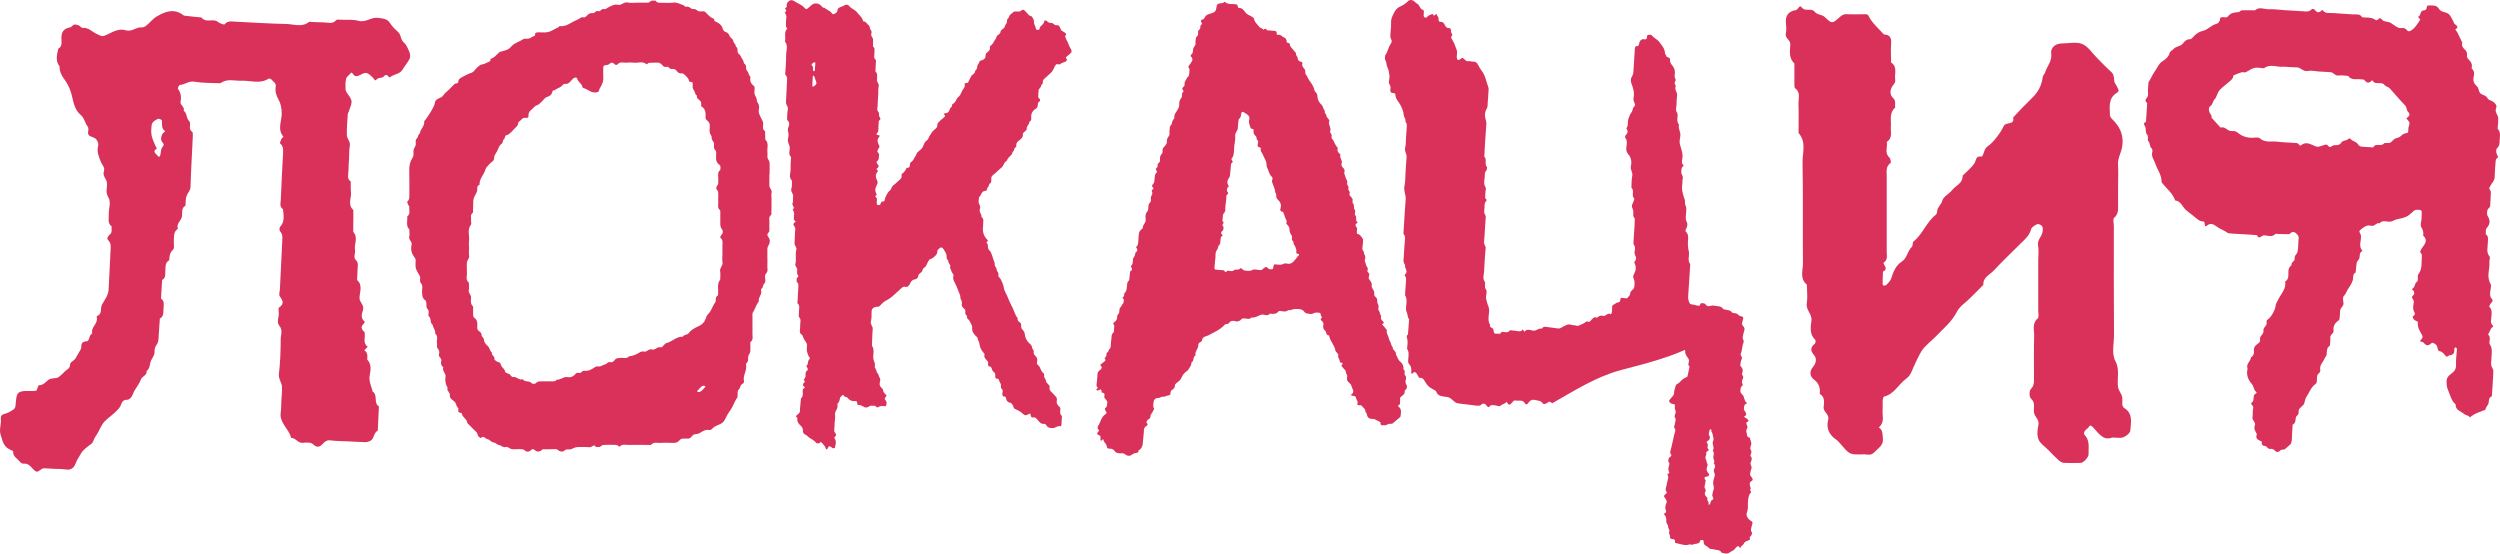 <svg width="560" height="124" viewBox="0 0 560 124" fill="none" xmlns="http://www.w3.org/2000/svg">
<path d="M77.879 98.859C76.582 98.805 75.267 98.805 73.988 98.641C73.221 98.55 72.764 98.914 72.326 99.388C71.595 100.171 71.029 100.371 70.097 99.479C69.658 99.06 68.617 99.096 67.886 99.187C66.717 99.333 66.242 98.058 65.201 98.076C64.763 96.055 62.534 94.761 62.881 92.394C63.009 91.501 62.99 90.572 63.027 89.68C63.082 88.642 63.228 87.604 63.155 86.565C63.082 85.618 62.333 84.872 62.479 83.724C62.789 81.156 62.863 78.552 62.881 75.947C62.881 74.982 63.411 73.98 62.589 72.996C61.84 72.14 62.552 71.011 62.442 70.009C62.406 69.627 62.315 69.008 62.516 68.88C63.776 68.042 63.319 67.296 62.662 66.349C62.424 66.002 62.662 65.347 62.698 64.819C62.881 61.067 63.045 57.296 63.246 53.544C63.283 52.87 63.246 52.324 62.716 51.796C62.552 51.632 62.57 50.976 62.753 50.794C63.867 49.61 63.502 48.226 63.392 46.86C62.552 46.314 62.863 45.494 62.899 44.747C63.045 41.25 63.21 37.753 63.411 34.238C63.447 33.437 63.465 32.726 62.753 32.144C62.643 32.053 62.881 31.47 63.027 31.142C63.118 30.942 63.52 30.65 63.502 30.632C62.059 29.011 63.118 27.153 63.1 25.441C63.1 24.275 62.899 23.183 62.369 22.254C61.821 21.325 61.602 20.432 61.767 19.394C61.894 18.611 61.218 18.301 60.816 17.828C60.689 17.664 60.287 17.536 60.141 17.627C58.222 18.884 56.158 18.01 54.167 18.083C52.559 18.156 50.86 17.518 49.38 18.647C47.426 18.556 45.453 18.629 43.535 18.301C42.256 18.083 41.416 18.957 40.301 19.03C40.118 19.03 39.753 19.777 39.844 19.886C40.52 20.76 40.648 21.726 40.447 22.745C40.283 23.583 41.47 23.929 41.141 24.803C41.945 25.332 41.671 26.424 42.329 27.062C42.986 27.7 42.018 28.865 43.023 29.503C43.224 29.63 43.206 30.195 43.188 30.559C43.023 34.311 42.786 38.081 42.676 41.833C42.658 42.689 42.091 43.163 41.817 43.818C41.543 44.492 41.616 45.312 41.543 46.077C40.52 46.642 40.904 47.643 40.758 48.499C40.575 49.446 39.443 50.102 39.844 51.249C38.821 51.923 39.004 52.998 38.931 54C38.894 54.655 39.132 55.584 38.785 55.894C37.999 56.604 37.963 57.406 37.908 58.298C36.921 58.826 37.104 59.792 37.031 60.666C36.976 61.413 37.196 62.251 36.319 62.706C36.227 64.09 36.154 65.474 36.063 66.877C37.013 67.532 36.593 68.498 36.611 69.354C36.611 70.137 36.629 70.92 35.807 71.357C35.734 72.505 35.661 73.67 35.57 74.818C35.496 75.564 35.588 76.475 35.204 77.022C34.784 77.604 34.583 78.096 34.62 78.752C34.656 79.572 34.126 80.118 33.834 80.774C33.487 81.52 33.67 82.504 32.848 83.087C32.975 84.07 31.898 84.252 31.624 84.89C31.24 85.782 30.71 86.638 30.199 87.385C29.669 88.15 29.632 89.644 28.079 89.571C27.805 89.571 27.331 90.008 27.239 90.317C26.947 91.356 26.18 91.993 25.431 92.667C24.572 93.45 23.494 94.124 22.91 95.071C22.361 95.982 21.978 97.002 21.32 97.894C20.973 98.368 20.973 99.042 20.407 99.461C19.585 100.08 18.653 100.717 18.142 101.573C17.648 102.357 17.155 103.213 16.79 104.123C16.552 104.688 15.913 105.344 14.908 105.18C13.757 104.997 12.57 105.07 11.4 104.979C9.628 104.852 9.61 104.834 9.062 105.252C8.368 105.799 8.094 105.799 7.473 105.143C6.852 104.488 6.358 103.741 5.262 103.868C4.988 103.905 4.55 103.595 4.349 103.322C3.837 102.648 2.833 102.247 2.96 101.136C2.96 101.009 2.412 100.79 2.084 100.626C0.695 99.952 0.512 98.495 0.111 97.257C-0.145 96.455 0.111 95.454 0.202 94.561C0.257 93.96 -0.054 93.141 0.659 92.831C1.079 92.649 1.554 92.594 2.01 92.339C3.399 91.538 3.435 91.592 3.527 90.317C3.709 87.822 4.02 87.531 6.559 87.585C7.071 87.585 7.582 87.604 8.076 87.531C8.222 87.513 8.295 87.13 8.404 86.912C8.514 86.693 8.605 86.292 8.697 86.292C9.738 86.329 10.231 85.509 10.944 85.017C11.218 84.817 11.638 84.817 11.985 84.744C12.35 84.671 12.771 84.708 13.045 84.525C13.574 84.161 14.068 83.706 14.488 83.232C14.908 82.777 15.657 82.595 15.675 81.812C15.675 81.028 16.516 80.883 16.844 80.373C17.173 79.863 17.466 79.335 17.758 78.806C17.922 78.497 18.196 78.169 18.196 77.841C18.196 76.949 18.379 76.493 19.475 76.439C20.06 76.402 19.877 75.055 20.681 74.69C20.261 73.306 21.978 72.523 21.686 71.175C21.667 71.048 21.667 70.811 21.704 70.793C23.037 70.337 22.361 69.008 22.891 68.152C24.371 65.747 24.298 65.693 24.389 63.689C24.517 61.103 24.645 58.498 24.773 55.912C24.809 55.147 24.901 54.437 24.225 53.799C23.86 53.453 24.152 52.87 24.608 52.525C25.248 52.051 24.883 51.322 25.029 50.739C24.006 49.975 24.408 48.9 24.371 47.916C24.334 46.66 24.956 45.276 24.243 44.146C23.512 42.999 24.134 41.888 23.933 40.813C23.768 39.994 22.928 39.356 23.275 38.373C23.567 37.535 22.891 36.988 22.617 36.315C22.16 35.167 21.631 34.02 21.978 32.708C22.106 32.216 21.96 31.779 21.631 31.306C21.156 30.595 20.151 30.778 19.804 30.122C19.53 29.594 20.078 28.902 19.603 28.282C19 27.517 18.927 26.461 18.087 25.751C16.918 24.767 16.516 23.365 16.205 21.853C15.913 20.469 15.346 19.03 14.506 17.901C13.794 16.935 13.319 16.025 13.337 14.859C12.35 13.602 12.771 12.236 13.063 10.907C14.068 10.306 13.739 9.304 13.757 8.466C13.757 7.1 14.342 6.371 15.694 6.135C16.022 6.08 16.278 5.607 16.607 5.515C16.918 5.443 17.319 5.552 17.648 5.698C17.977 5.843 18.269 6.299 18.562 6.262C19.822 6.135 20.59 7.082 21.558 7.555C22.782 8.156 22.928 8.266 23.951 7.774C25.284 7.136 26.636 6.299 28.189 6.79C29.559 7.209 30.527 5.989 31.806 6.135C32.117 6.171 32.519 5.934 32.793 5.716C33.597 5.06 34.254 4.168 35.131 3.676C36.867 2.674 38.712 1.873 40.703 3.148C40.904 3.275 41.105 3.476 41.324 3.512C42.585 3.676 43.863 3.785 45.124 3.913C46.001 5.078 47.316 4.313 48.376 4.659C48.705 4.769 48.979 5.06 49.307 5.206C49.636 5.352 50.221 5.57 50.312 5.461C51.006 4.568 51.92 4.823 52.797 4.86C56.56 5.042 60.342 5.297 64.105 5.37C65.822 5.406 67.667 6.208 69.275 4.878C70.316 4.933 71.357 5.024 72.399 5.005C73.367 5.005 74.445 5.515 75.303 4.514C75.468 4.313 76.034 4.423 76.4 4.423C77.697 4.477 79.067 4.313 80.291 4.659C81.935 5.133 83.141 3.767 84.712 4.004C85.753 4.168 86.721 4.131 87.379 5.188C87.854 5.953 88.53 6.59 89.206 7.209C89.882 7.829 89.681 8.83 90.43 9.486C91.032 10.014 91.398 10.888 91.708 11.672C91.891 12.109 91.964 12.746 91.763 13.147C91.343 14.003 90.667 14.75 90.174 15.588C89.534 16.68 88.164 16.571 87.324 17.336C87.141 17.5 86.685 16.225 85.972 17.117C85.588 17.609 84.785 17.245 84.31 17.846C83.981 18.265 83.762 17.609 83.542 17.409C82.264 16.17 82.044 16.043 80.638 16.808C79.907 17.209 79.45 17.154 79.03 16.535C78.811 16.207 78.701 16.17 78.464 16.48C78.171 16.881 77.642 17.19 77.532 17.627C77.349 18.374 77.368 19.176 77.404 19.959C77.404 20.305 77.605 20.669 77.806 20.942C78.994 22.6 79.012 22.6 78.135 24.968C78.044 25.186 77.897 25.423 77.897 25.641C77.806 27.189 77.642 28.756 77.697 30.304C77.733 31.124 78.573 31.761 78.354 32.745C78.171 33.619 78.245 34.548 78.19 35.458C78.135 36.369 78.062 37.28 78.062 38.172C78.062 39.028 77.605 39.994 78.573 40.667C78.573 41.432 78.519 42.197 78.61 42.944C78.793 44.292 77.806 45.767 79.085 46.988C79.158 47.06 79.158 47.224 79.158 47.334C79.158 48.864 79.14 50.394 79.121 51.942C80.309 53.198 79.286 54.655 79.523 56.003C79.651 56.75 79.085 57.642 79.688 58.225C80.418 58.917 80.09 59.664 80.09 60.393C80.09 61.176 80.017 61.941 79.98 62.724C81.314 63.89 80.565 65.383 80.528 66.713C80.492 67.769 81.734 68.334 81.277 69.572C81.003 70.301 80.766 71.375 81.716 72.067C81.734 72.067 81.57 72.45 81.423 72.578C80.985 72.96 80.875 73.397 81.186 73.907C81.332 74.126 81.642 74.271 81.679 74.49C81.898 75.564 81.168 76.821 82.373 77.677C82.118 77.932 81.862 78.206 81.606 78.46C82.373 78.97 82.337 79.754 82.245 80.519C83.268 81.575 83.031 82.923 82.812 84.107C82.574 85.454 83.214 86.529 83.469 87.713C84.712 88.496 83.597 90.263 84.876 91.028L84.62 96.474C83.615 96.947 83.871 98.368 82.848 98.805C82.519 98.951 82.136 99.06 81.789 99.042C80.492 99.005 79.195 98.932 77.879 98.859ZM36.41 29.94C36.629 29.739 36.812 29.576 37.013 29.393C36.081 28.792 36.337 27.882 36.282 27.007C36.282 26.843 35.57 26.516 35.369 26.625C34.711 26.934 34.035 27.299 33.944 28.173C33.761 29.994 33.871 30.595 34.857 32.745C34.948 32.945 35.168 33.273 35.149 33.273C33.98 33.983 34.985 34.42 35.35 34.93C35.533 35.185 35.77 35.185 35.88 34.839C36.063 34.256 35.99 33.582 36.282 33.072C36.52 32.654 36.94 32.508 36.428 31.943C35.88 31.342 36.081 30.577 36.428 29.903L36.41 29.94Z" fill="#D9315A"/>
<path d="M473.007 98.058C470.925 98.751 469.975 96.802 468.678 95.563C468.002 94.926 467.947 95.745 467.673 95.909C467.143 96.255 466.54 96.966 466.96 97.421C468.203 98.751 467.782 100.28 467.837 101.774C467.856 102.393 466.705 103.668 466.12 103.686C464.859 103.723 463.599 103.741 462.357 103.686C461.955 103.668 461.498 103.431 461.188 103.14C460.365 102.411 459.616 101.61 458.849 100.827C458.082 100.044 457.022 99.388 456.639 98.459C456.255 97.512 456.365 96.255 456.602 95.217C456.894 93.942 455.67 93.359 455.597 92.303C455.524 91.283 455.963 90.19 454.921 89.261C454.538 88.933 454.52 87.549 454.885 87.185C455.689 86.384 455.616 85.546 455.616 84.635C455.616 81.502 455.561 78.37 455.652 75.255C455.689 73.944 455.122 72.487 456.438 71.339C456.767 71.048 456.566 70.155 456.566 69.536C456.566 65.784 456.566 62.032 456.566 58.28C456.566 57.187 456.73 56.058 456.529 55.002C456.31 53.763 457.278 53.089 457.497 52.088C457.589 51.632 457.662 51.068 457.461 50.703C457.296 50.412 456.639 50.102 456.346 50.212C455.817 50.43 455.104 50.867 454.976 51.341C454.593 52.78 453.551 53.636 452.583 54.583C450.592 56.586 448.528 58.517 446.628 60.575C445.732 61.54 444.161 62.105 444.271 63.817C443.266 64.819 442.28 65.802 441.275 66.804C440.27 67.806 438.955 68.625 438.352 69.828C437.201 72.104 435.283 73.616 433.62 75.364C432.543 76.494 431.154 77.441 430.369 78.734C429.729 79.827 429.163 81.029 428.633 82.231C428.213 83.178 427.921 84.18 426.971 84.835C425.254 86.056 424.34 88.296 422.038 88.824C421.874 88.861 421.764 89.316 421.728 89.607C421.673 89.917 421.728 90.227 421.728 90.536C421.728 91.483 421.655 92.412 421.746 93.359C421.837 94.343 421.563 95.108 420.851 95.763C421.819 96.346 421.655 97.293 421.764 98.222C421.892 99.333 421.308 99.953 420.613 100.572C419.937 101.173 419.462 102.029 418.293 101.829C417.526 101.701 416.722 101.829 415.937 101.792C414.366 101.756 414.055 101.555 412.283 99.443C411.991 99.078 411.662 98.714 411.278 98.459C409.689 97.366 409.031 95.855 409.506 94.051C409.853 92.758 408.355 92.321 408.501 91.137C408.629 90.099 408.794 88.933 407.625 88.223C407.771 86.912 407.46 85.855 406.309 84.999C405.286 84.216 405.341 83.087 406.127 82.176C406.857 81.338 406.93 80.246 406.437 79.663C405.524 78.588 405.432 77.878 406.528 76.985C406.693 76.858 406.748 76.257 406.62 76.129C405.286 74.891 405.578 73.252 405.761 71.813C405.944 70.319 404.482 69.463 404.72 67.97C404.939 66.604 404.756 65.165 404.738 63.762C403.094 62.415 403.861 60.593 403.861 58.972C403.788 51.468 403.916 43.946 403.77 36.442C403.733 34.22 404.683 31.798 402.875 29.794C402.875 27.609 402.93 25.405 402.856 23.219C402.82 22.053 403.386 20.706 402.107 19.759C401.943 19.631 401.943 19.194 401.943 18.903C401.943 17.336 401.943 15.77 401.943 14.204C400.609 12.983 400.975 11.38 401.03 9.905C401.066 8.903 399.769 8.576 400.025 7.465C400.208 6.718 400.116 5.898 400.043 5.133C399.879 3.476 400.646 2.529 402.235 2.274C402.802 2.183 403.076 0.962 403.551 1.618C404.373 2.747 405.779 1.691 406.455 2.602C407.076 3.403 408.081 3.166 408.794 3.858C410.347 5.37 410.456 5.297 412.009 3.913C412.484 3.476 412.904 3.148 413.598 3.184C415.005 3.239 416.43 3.221 417.837 3.184C418.659 3.166 418.604 3.804 418.933 4.277C419.81 5.534 420.96 6.59 422.002 7.72C423.39 7.756 423.701 8.539 423.609 9.796C423.5 11.198 423.609 12.601 423.609 14.003C425.126 15.005 424.304 16.553 424.523 17.846C424.651 18.557 424.103 18.921 423.81 19.431C423.372 20.232 423.262 21.216 424.048 21.944C424.76 22.6 424.413 23.383 424.505 24.112C423.134 25.314 423.664 26.935 423.555 28.41C423.463 29.594 423.993 30.942 422.641 31.779C422.879 32.927 422.057 34.238 423.226 35.295C423.482 35.532 423.628 36.388 423.5 36.497C422.385 37.28 422.623 38.391 422.623 39.447C422.623 45.075 422.623 50.703 422.623 56.349C422.623 57.242 422.915 58.262 421.892 58.863C422.002 59.537 423.043 60.265 421.783 60.848C421.746 61.777 421.709 62.706 421.709 63.635C421.709 63.762 421.874 63.981 421.947 63.981C422.166 63.963 422.477 63.926 422.605 63.762C422.988 63.307 423.427 62.997 423.646 62.324C424.084 60.921 424.669 59.446 425.966 58.626C427.245 57.807 427.227 56.24 428.25 55.311C428.524 55.056 428.359 54.31 428.633 54.091C430.698 52.434 431.52 49.756 433.584 48.135C433.785 47.971 433.931 47.625 433.931 47.352C433.931 46.405 434.826 45.913 435.064 44.966C435.283 44.055 436.58 43.454 437.256 42.598C438.078 41.542 439.722 41.068 439.613 39.356C440.489 38.464 441.512 37.681 442.225 36.661C442.7 35.987 442.499 34.785 443.887 35.094C444.527 34.457 444.344 33.401 445.203 32.8C445.97 32.271 446.628 31.561 447.194 30.814C447.833 30.013 448.418 29.139 448.856 28.21C449.295 27.244 451.323 28.119 450.939 26.334C451.56 25.66 452.181 24.968 452.839 24.294C453.606 23.511 454.373 22.727 455.159 21.962C456.493 20.688 457.351 19.176 457.552 17.318C457.589 16.917 458.009 16.571 458.137 16.152C458.557 14.768 459.708 13.675 459.47 11.982C459.288 10.688 460.439 9.759 461.754 9.741C463.325 9.741 465.06 9.304 466.412 9.851C467.746 10.397 468.678 11.927 469.792 13.038C470.797 14.04 471.747 15.078 472.806 16.007C473.482 16.59 473.555 17.263 473.574 18.065C473.574 18.465 473.921 18.848 474.122 19.23C474.651 20.269 474.743 20.433 474.158 20.797C472.167 22.053 472.605 24.002 472.624 25.805C472.624 26.17 473.026 26.589 473.336 26.898C475.09 28.61 475.802 30.76 475.327 33.073C475.072 34.348 474.341 35.513 474.432 36.934C474.542 38.482 474.45 40.067 474.45 41.633C474.45 43.035 474.432 44.456 474.45 45.859C474.469 46.951 474.524 47.953 473.555 48.809C473.245 49.082 473.5 50.011 473.5 50.63C473.5 58.772 473.464 66.895 473.537 75.037C473.555 77.022 472.916 79.116 473.884 80.974C474.907 82.905 474.122 84.908 474.469 86.839C474.597 87.531 475.163 88.114 475.346 88.806C475.492 89.389 475.346 90.063 475.4 90.682C475.437 90.937 475.62 91.283 475.857 91.41C477.867 92.685 477.3 94.689 477.191 96.456C477.154 97.002 476.259 97.694 475.62 97.949C474.925 98.204 474.067 98.004 473.025 98.004L473.007 98.058Z" fill="#D9315A"/>
<path d="M172.345 39.046C172.345 39.921 172.309 40.795 172.345 41.669C172.382 42.179 172.966 42.507 172.839 43.144C172.729 43.6 172.82 44.092 172.82 44.565C172.82 45.111 172.82 45.676 172.82 46.222C172.82 46.86 172.802 47.479 172.784 48.117C172.09 48.554 172.382 49.246 172.345 49.829C172.309 50.466 172.345 51.104 172.345 51.723C172.345 51.85 172.236 51.996 172.126 52.105C171.779 52.452 171.834 52.725 172.126 53.107C172.528 53.635 172.528 54.328 172.217 54.837C171.998 55.202 171.87 55.493 171.889 55.894C171.889 56.44 171.889 57.005 171.889 57.551C171.889 58.189 171.943 58.826 171.889 59.445C171.816 60.047 172.163 60.666 171.615 61.23C171.14 61.74 171.505 62.432 171.432 63.052C171.377 63.525 170.829 63.726 170.884 64.272C170.902 64.472 170.372 64.654 170.482 65.037C170.756 65.929 169.806 66.585 169.989 67.459C169.495 68.115 169.24 68.898 168.874 69.609C168.728 69.882 168.527 70.082 168.546 70.428C168.582 71.066 168.546 71.703 168.546 72.322C168.546 73.033 168.582 73.761 168.546 74.472C168.491 75.218 168.874 76.074 168.071 76.657C168.071 77.368 168.125 78.096 168.052 78.788C168.016 79.134 167.687 79.444 167.614 79.79C167.522 80.154 167.632 80.591 167.522 80.937C167.431 81.192 167.048 81.356 167.121 81.721C167.395 82.977 166.353 84.07 166.646 85.327C166.737 85.709 166.445 85.928 166.189 86.074C165.75 86.365 165.824 86.93 165.513 87.221C165.075 87.622 165.275 88.095 165.221 88.532C165.202 88.678 165.257 88.878 165.184 88.988C164.49 89.953 164.179 91.155 163.467 92.084C163.01 92.703 162.681 93.359 162.353 94.015C162.133 94.452 161.859 94.725 161.421 94.944C160.745 95.253 160.014 95.472 159.503 96.073C159.375 96.219 159.082 96.364 158.918 96.328C158.078 96.146 157.402 96.583 156.799 96.965C156.342 97.257 155.922 97.202 155.502 97.311C154.99 97.457 154.844 98.204 154.223 98.24C153.748 98.277 153.273 98.204 152.798 98.258C152.597 98.277 152.378 98.441 152.232 98.604C151.848 99.06 151.41 99.242 150.807 99.206C149.784 99.151 148.743 99.169 147.701 99.206C147.098 99.224 146.459 98.969 145.929 99.57C145.783 99.734 145.345 99.661 145.034 99.661C143.682 99.661 142.33 99.624 140.978 99.661C140.229 99.697 139.389 99.351 138.768 100.08C138.531 99.934 138.275 99.679 138.037 99.661C137.087 99.606 136.137 99.624 135.169 99.661C134.968 99.661 134.749 99.825 134.585 99.97C134.237 100.28 133.836 100.062 133.452 100.116C133.105 99.46 132.794 99.97 132.411 100.116C132.063 100.244 131.625 100.134 131.223 100.134C130.748 100.134 130.273 100.153 129.798 100.134C129.159 100.098 128.647 100.262 128.063 100.571C127.569 100.845 126.839 100.389 126.327 101.027C126.199 101.191 125.706 101.154 125.432 101.081C125.085 100.99 124.902 100.571 124.427 100.608C123.477 100.663 122.527 100.608 121.559 100.644C121.45 100.644 121.34 100.863 121.212 100.936C120.792 101.209 120.317 101.245 119.933 100.918C119.586 100.626 119.294 100.444 118.947 100.826C118.563 101.245 117.942 101.264 117.686 100.99C117.193 100.517 116.681 100.626 116.152 100.608C115.604 100.59 115.019 100.699 114.489 100.571C114.069 100.462 113.777 99.97 113.247 100.134C112.644 100.316 112.279 99.734 111.767 99.679C111.292 99.624 111.091 99.151 110.543 99.114C110.087 99.096 109.685 98.441 109.21 98.368C108.716 98.313 108.315 97.421 107.712 98.149C107.712 98.149 107.511 97.985 107.383 97.93C106.908 97.694 107.054 97.093 106.707 96.783C106.013 96.127 105.355 95.435 104.679 94.761C104.643 93.851 103.565 93.541 103.455 92.63C103.455 92.485 102.834 92.466 102.706 92.266C102.56 92.029 102.779 91.501 102.615 91.374C102.158 91.009 102.231 90.39 101.848 90.008C101.427 89.589 100.678 89.279 100.77 88.569C100.861 87.877 100.002 87.549 100.258 86.857C99.82 86.11 99.637 85.272 99.801 84.434C99.948 83.615 98.961 83.087 99.308 82.249C98.724 81.903 98.742 81.32 98.852 80.792C98.961 80.172 98.139 79.972 98.34 79.316C98.468 78.897 98.413 78.442 98.011 78.023C97.81 77.823 97.938 77.276 97.883 76.894C97.774 76.147 98.212 75.309 97.463 74.69C97.627 73.962 96.988 73.452 96.933 72.778C96.221 72.304 96.696 71.266 95.983 70.792C95.892 70.264 96.239 69.663 95.782 69.226C95.362 68.825 95.6 68.352 95.508 67.897C95.472 67.678 95.435 67.386 95.289 67.296C94.522 66.767 94.558 66.002 94.54 65.201C94.54 64.6 94.778 63.944 94.284 63.416C93.846 62.942 94.284 62.287 94.047 61.85C93.718 61.267 93.334 60.702 93.152 60.083C92.987 59.5 93.133 58.826 93.115 58.189C93.115 58.061 93.006 57.916 92.933 57.788C92.677 57.333 92.311 56.914 92.202 56.422C92.074 55.894 92.074 55.293 92.202 54.765C92.348 54.072 91.508 53.763 91.672 53.053C91.8 52.524 91.69 51.941 91.69 51.395C90.85 50.539 91.343 49.465 91.215 48.499C92.001 47.916 91.617 47.06 91.672 46.313C91.672 46.131 91.434 45.949 91.361 45.731C91.288 45.53 91.179 45.166 91.252 45.111C91.709 44.784 91.69 44.328 91.69 43.855C91.69 41.961 91.727 40.048 91.672 38.154C91.635 37.116 91.855 36.205 92.403 35.349C92.512 35.167 92.604 34.948 92.622 34.73C92.659 34.329 92.567 33.928 92.659 33.546C92.732 33.2 93.006 32.89 93.097 32.544C93.243 32.034 92.896 31.47 93.389 30.996C93.7 30.705 93.608 30.122 94.065 29.849C94.156 28.865 95.198 28.227 95.015 27.153C95.6 26.552 95.965 25.805 96.44 25.131C96.641 24.858 97.39 23.474 97.39 23.146C97.39 22.782 97.554 22.563 97.792 22.345C98.23 21.926 98.924 21.944 99.308 21.343C99.6 20.887 100.075 20.541 100.477 20.159C100.934 19.704 101.373 19.248 101.829 18.811C101.921 18.72 102.103 18.702 102.249 18.684C102.523 18.647 102.651 18.52 102.67 18.247C102.706 17.718 103.108 17.463 103.528 17.263C104.186 16.935 104.825 16.553 105.519 16.334C105.958 16.207 106.177 15.915 106.415 15.642C106.908 15.059 107.474 14.495 108.022 14.422C108.424 14.385 108.716 14.203 109.064 14.039C109.465 13.821 109.959 13.839 109.867 13.183C110.744 12.965 111.237 12.236 111.877 11.671C111.968 11.58 112.151 11.58 112.297 11.544C113.813 11.107 113.905 11.107 114.635 10.306C115.33 9.559 116.334 9.377 117.138 8.812C117.357 8.648 117.723 8.666 118.033 8.684C118.764 8.721 119.239 8.138 119.878 7.956C119.751 7.209 120.226 7.246 120.737 7.246C121.523 7.246 122.363 7.355 123.057 7.1C123.733 6.863 124.354 6.426 125.03 6.135C125.158 6.08 125.286 5.825 125.377 5.843C126.948 6.062 128.008 4.878 129.323 4.423C129.816 4.259 130.145 3.694 130.785 3.894C130.931 3.949 131.223 3.767 131.369 3.603C131.753 3.184 132.137 2.856 132.776 2.947C133.214 3.002 133.452 2.31 134 2.492C134.53 2.674 134.712 1.891 135.224 2.018C135.772 2.164 136.046 1.709 136.466 1.545C137.087 1.272 137.69 0.889 138.421 1.071C139.243 1.272 139.736 0.343 140.613 0.561C141.289 0.725 142.038 0.598 142.751 0.598C143.554 0.598 144.34 0.616 145.144 0.598C145.345 0.598 145.546 0.416 145.728 0.288C146.094 -0.003 146.477 0.197 146.861 0.161C147.226 0.743 147.811 0.616 148.341 0.616C149.144 0.616 149.948 0.707 150.716 0.598C151.629 0.452 152.341 0.907 153.109 1.181C153.31 1.253 153.547 1.599 153.657 1.545C154.387 1.235 154.735 2.146 155.374 2.037C155.831 1.964 156.05 2.31 156.397 2.474C156.726 2.638 157.183 2.51 157.566 2.528C157.712 2.528 157.877 2.583 157.968 2.692C158.589 3.257 159.082 3.985 159.959 4.204C159.905 4.678 160.124 4.769 160.562 4.969C161.147 5.224 161.713 5.697 161.896 6.462C161.951 6.736 162.243 7.082 162.48 7.136C163.065 7.282 163.266 7.646 163.467 8.138C163.631 8.539 164.216 8.684 164.271 9.231C164.307 9.686 164.91 9.905 164.8 10.433C165.531 10.761 164.928 11.653 165.476 12.054C165.933 12.382 166.043 12.965 166.353 13.347C166.627 13.675 166.499 14.13 166.828 14.349C167.23 14.64 167.084 15.041 167.139 15.424C167.194 15.879 167.705 16.097 167.705 16.626C167.705 16.844 168.144 17.044 168.089 17.409C167.943 18.174 168.235 18.775 168.856 19.248C168.966 19.321 169.039 19.503 169.039 19.631C169.057 20.177 168.874 20.815 169.094 21.27C169.295 21.689 169.514 22.017 169.55 22.527C169.55 22.873 169.897 23.182 169.989 23.529C170.062 23.82 170.062 24.166 169.989 24.476C169.806 25.295 170.281 25.951 170.573 26.625C170.738 26.971 170.957 27.244 170.957 27.663C170.957 28.264 170.683 28.938 171.377 29.393C171.377 30.012 171.414 30.65 171.432 31.269C172.327 32.107 171.761 33.2 171.907 34.165C171.962 34.548 171.852 34.967 171.925 35.349C171.998 35.695 172.345 36.005 172.364 36.351C172.437 37.225 172.382 38.099 172.382 38.974L172.345 39.046ZM104.551 60.83C104.789 61.54 104.095 62.578 105.026 63.325C105.026 63.871 105.118 64.454 105.008 64.982C104.862 65.674 105.593 66.039 105.519 66.694C105.465 67.368 105.337 68.097 105.976 68.643C105.976 69.281 105.958 69.918 105.976 70.537C105.976 70.756 106.049 71.047 106.195 71.138C106.963 71.667 106.981 72.432 106.908 73.233C106.871 73.543 106.908 73.816 107.182 74.071C107.438 74.344 107.894 74.49 107.858 74.963C107.84 75.455 108.406 75.619 108.424 76.184C108.424 76.639 108.844 77.167 109.228 77.477C109.739 77.896 109.666 78.642 110.214 78.989C109.977 79.608 110.945 79.808 110.744 80.446C110.708 80.555 111.037 80.81 111.219 80.937C111.475 81.083 111.822 81.101 112.005 81.302C112.206 81.502 112.206 81.848 112.37 82.085C112.608 82.467 113.028 82.649 113.137 83.214C113.229 83.724 114.087 83.542 114.38 84.07C114.471 84.252 114.763 84.489 114.909 84.453C115.732 84.289 116.261 85.272 117.102 84.944C117.558 85.691 118.6 85.181 119.129 85.873C119.239 86.019 119.897 86.001 120.025 85.855C120.463 85.327 120.993 85.436 121.541 85.418C122.253 85.418 122.966 85.418 123.697 85.418C124.098 85.418 124.482 85.418 124.738 85.035C125.596 85.126 126.254 84.307 127.131 84.471C127.917 84.617 128.483 84.289 128.958 83.706C129.323 83.251 130.072 83.833 130.419 83.196C130.474 83.105 130.693 83.032 130.821 83.05C131.716 83.178 132.465 82.795 133.141 82.322C133.434 82.121 133.708 82.03 134 82.085C134.603 82.194 134.986 81.721 135.48 81.648C135.955 81.557 136.156 80.974 136.704 81.12C137.398 81.302 137.599 80.591 138.037 80.336C138.275 80.191 138.622 80.227 138.914 80.172C139.572 80.045 140.357 80.5 140.905 79.808C141.581 79.772 142.221 79.517 142.805 79.207C143.28 78.952 143.7 78.606 144.285 78.752C144.943 78.916 145.308 78.041 146.002 78.278C146.733 78.515 147.19 77.623 147.957 77.786C148.414 77.896 148.56 77.349 148.87 77.131C148.998 77.04 149.09 76.894 149.236 76.858C150.551 76.584 151.483 75.346 152.944 75.419C153.237 74.891 153.949 75.073 154.278 74.617C154.826 73.852 155.666 73.452 156.488 73.069C157.219 72.723 157.731 72.286 158.023 71.503C158.169 71.102 158.333 70.592 158.626 70.337C159.393 69.645 159.539 68.607 160.142 67.86C160.562 67.35 160.051 66.549 160.781 66.203C160.855 66.166 160.836 65.911 160.855 65.766C160.946 64.709 160.562 63.58 161.329 62.633C161.329 61.995 161.421 61.358 161.311 60.739C161.183 59.974 161.969 59.536 161.841 58.79C161.731 58.17 161.823 57.533 161.823 56.896C161.823 56.258 161.823 55.621 161.823 55.001C161.823 54.4 162.005 53.745 161.366 53.271C161.311 53.235 161.403 52.797 161.549 52.67C161.987 52.288 161.987 51.687 161.75 51.395C161.403 50.976 161.348 50.594 161.348 50.12C161.348 49.319 161.348 48.536 161.348 47.734C161.348 47.497 161.384 47.17 161.275 47.06C160.635 46.569 160.928 45.895 160.891 45.312C160.855 44.765 160.891 44.201 160.891 43.654C160.891 43.181 160.928 42.725 160.471 42.379C160.38 42.325 160.471 41.961 160.544 41.76C160.617 41.56 160.855 41.378 160.873 41.196C160.928 40.722 160.873 40.248 160.891 39.775C160.891 39.174 160.69 38.5 161.366 38.063C161.293 37.699 161.567 37.225 161.183 36.952C160.434 36.424 160.343 35.713 160.398 34.876C160.434 34.493 160.507 33.947 160.306 33.746C159.795 33.273 159.941 32.745 159.941 32.216C159.941 31.652 159.283 31.378 159.411 30.741C159.466 30.45 159.064 30.104 158.991 29.758C158.918 29.375 158.936 28.956 158.991 28.574C159.064 27.9 158.936 27.353 158.333 26.934C158.169 26.825 158.041 26.552 158.041 26.352C158.078 25.386 158.133 24.457 157.146 23.856C157.055 23.802 157.073 23.565 157.073 23.419C157.073 23.11 157.073 22.836 156.817 22.563C156.507 22.253 155.977 22.035 156.123 21.434C155.666 21.179 155.703 20.651 155.465 20.268C155.337 20.086 155.21 19.886 155.173 19.685C155.118 19.376 155.173 19.048 155.173 18.738C155.173 18.101 154.406 18.502 154.351 18.174C154.241 17.482 153.73 17.117 153.31 16.698C153.164 16.553 152.908 16.407 152.725 16.425C152.159 16.516 151.83 16.225 151.538 15.842C151.264 15.478 150.916 15.387 150.496 15.46C149.985 15.533 149.82 14.804 149.254 14.968C148.669 15.15 148.45 14.604 148.085 14.331C147.92 14.203 147.701 14.039 147.5 14.039C146.788 14.021 146.075 14.021 145.363 14.076C145.18 14.076 144.906 14.458 144.87 14.422C143.974 13.602 142.897 14.167 141.928 14.039C141.38 13.966 140.814 13.985 140.266 14.039C139.663 14.094 138.969 13.766 138.476 14.294C137.818 14.986 137.562 14.021 137.087 14.039C136.941 14.039 136.795 14.112 136.667 14.185C136.484 14.294 136.375 14.495 136.083 14.531C135.133 14.659 135.133 14.695 135.133 15.369C135.133 16.006 135.078 16.644 135.133 17.263C135.224 18.228 134.84 19.012 134.347 19.795C134.201 20.05 134.183 20.487 133.982 20.578C133.653 20.724 133.214 20.742 132.849 20.669C132.045 20.523 131.442 19.886 130.62 19.704C130.456 19.667 130.438 19.157 130.255 18.957C129.853 18.502 129.378 18.101 129.232 17.463C129.232 17.409 128.757 17.336 128.629 17.427C128.3 17.645 128.044 17.955 127.77 18.247C127.442 18.629 127.094 18.866 126.546 18.793C126.364 18.775 126.09 18.939 125.98 19.103C125.542 19.685 124.756 19.722 124.281 20.214C123.751 20.159 123.751 20.487 123.605 20.906C123.477 21.27 123.075 21.561 122.546 21.707C122.071 21.835 121.742 22.417 121.322 22.782C120.975 23.073 120.737 23.437 120.226 23.601C119.751 23.747 119.403 24.293 118.983 24.621C118.508 24.985 118.326 25.441 118.38 26.042C118.399 26.279 118.198 26.443 117.905 26.406C117.522 26.37 117.138 26.352 116.846 26.734C116.608 27.044 116.079 27.28 116.06 27.59C116.024 28.264 115.512 28.501 115.165 28.901C114.8 29.32 114.398 29.721 113.978 30.067C113.759 30.249 113.32 30.231 113.21 30.431C113.064 30.668 113.137 31.014 112.845 31.233C112.516 31.47 112.754 31.961 112.352 32.234C112.06 32.417 111.822 32.726 111.676 33.127C111.475 33.655 111.201 34.202 110.854 34.693C110.58 35.076 110.872 35.731 110.324 36.15C109.813 36.515 109.392 37.006 108.972 37.498C108.789 37.717 108.735 38.026 108.625 38.3C108.223 39.32 107.346 40.157 107.419 41.378C106.597 41.687 107.072 42.489 106.798 43.017C105.958 44.565 106.013 44.583 105.994 45.767C105.994 46.386 105.958 47.024 105.94 47.643C105.264 48.098 105.574 48.772 105.519 49.373C105.483 49.683 105.647 50.12 105.501 50.302C104.606 51.431 105.209 52.725 105.063 53.927C104.99 54.473 105.063 55.038 105.063 55.584C105.063 56.131 104.99 56.713 105.081 57.242C105.191 57.861 104.679 58.207 104.606 58.717C104.515 59.336 104.588 59.992 104.588 60.775L104.551 60.83ZM158.041 86.656C157.895 86.511 157.858 86.438 157.785 86.42C157.712 86.383 157.621 86.401 157.548 86.42C156.854 86.547 156.635 87.257 156.123 87.585C156.178 87.64 156.214 87.713 156.269 87.749C156.324 87.786 156.397 87.84 156.47 87.84C157.237 87.749 157.493 87.057 158.041 86.656Z" fill="#D9315A"/>
<path d="M309.852 95.272C309.286 95.345 309.194 95.017 309.213 94.562C309.213 94.562 307.934 93.906 307.897 93.888C307.404 93.778 306.874 93.961 306.436 93.469C306.125 93.105 306.29 92.558 305.851 92.303C305.961 91.593 305.285 91.32 304.974 90.846C304.901 90.737 304.591 90.773 304.408 90.773C304.152 90.773 303.97 90.591 304.043 90.445C304.335 89.863 303.695 89.498 303.732 88.988C303.732 88.897 303.476 88.751 303.312 88.697C303.074 88.624 302.746 88.733 302.636 88.442C302.618 88.369 302.928 88.223 303.02 88.059C303.348 87.458 302.819 86.967 302.709 86.42C302.654 86.074 302.252 85.783 301.978 85.51C301.704 85.236 301.704 84.963 301.741 84.617C301.759 84.362 301.832 83.998 301.704 83.888C301.375 83.597 301.595 83.124 301.266 82.85C301.01 82.65 300.846 82.34 300.608 82.104C300.298 81.794 300.626 81.721 300.754 81.539C300.773 81.503 300.681 81.302 300.626 81.284C300.371 81.229 300.078 81.266 300.097 80.883C300.115 80.428 299.585 80.137 299.786 79.627C299.841 79.499 299.676 79.281 299.585 79.135C299.439 78.916 299.165 78.734 299.128 78.516C298.964 77.368 298.051 76.567 297.795 75.474C297.758 75.346 297.722 75.128 297.703 75.128C296.954 75.128 297.192 74.363 296.827 74.072C296.443 73.762 296.297 73.343 296.425 72.851C296.516 72.505 296.425 72.214 296.169 71.977C295.877 71.704 295.603 71.412 296.169 71.139C295.968 70.884 295.84 70.647 295.804 70.283C295.804 69.992 295.383 70.083 295.128 70.028C294.726 69.955 294.415 70.083 294.032 70.265C293.666 70.429 293.136 70.265 292.68 70.192C292.515 70.174 292.333 70.028 292.223 69.901C291.931 69.518 291.62 69.281 291.09 69.245C290.378 69.19 289.702 69.172 289.044 69.482C288.624 69.318 288.332 69.7 287.985 69.755C287.601 69.809 287.199 69.7 286.797 69.664C286.669 69.664 286.487 69.646 286.432 69.7C285.92 70.392 285.208 70.374 284.477 70.247C284.13 70.666 283.655 70.666 283.217 70.52C282.65 70.338 282.212 70.611 281.755 70.811C281.28 71.03 280.823 71.194 280.312 71.121C279.892 71.649 279.344 71.34 278.832 71.34C278.576 71.34 278.321 71.248 278.101 71.485C277.736 71.904 277.298 72.123 276.695 71.941C276.147 71.777 275.653 71.849 275.288 72.359C275.032 72.706 274.539 72.469 274.265 72.815C274.009 73.124 273.662 73.325 273.37 73.598C272.931 73.999 271.36 74.709 270.794 75.055C270.246 75.383 269.369 75.292 269.241 76.257C269.186 76.621 268.383 76.694 268.419 77.259C268.474 78.133 267.579 78.734 267.798 79.627C267.122 79.936 267.561 80.901 266.848 81.211C266.976 81.794 266.538 82.14 266.318 82.595C266.117 83.032 265.661 83.215 265.35 83.543C265.222 83.688 265.076 83.816 264.985 83.98C264.766 84.344 264.619 84.763 264.345 85.091C264.108 85.4 263.742 85.601 263.45 85.874C263.322 86.001 263.176 86.183 263.176 86.347C263.213 86.821 262.939 87.076 262.592 87.294C262.263 87.495 262.19 87.786 262.19 88.132C262.19 88.46 262.007 88.515 261.696 88.569C261.276 88.642 260.929 88.915 260.436 88.861C260.107 88.824 259.815 89.189 259.376 89.152C258.865 89.116 258.481 89.516 258.426 89.917C258.39 90.373 258.225 90.882 258.39 91.265C258.536 91.611 258.627 91.775 258.28 91.975C258.244 92.504 257.641 92.74 257.696 93.341C257.732 93.797 257.166 93.87 256.965 94.179C256.874 94.325 256.782 94.598 256.837 94.689C257.074 94.981 257.202 95.163 256.8 95.418C256.453 95.618 256.234 95.909 256.234 96.365C256.234 97.148 256.07 97.949 256.033 98.733C255.997 99.607 255.905 100.426 255.028 100.9C255.047 101.301 254.882 101.428 254.462 101.465C254.06 101.501 253.64 101.756 253.293 101.993C253.019 102.175 252.781 102.084 252.544 102.047C252.124 101.975 251.886 101.465 251.356 101.537C250.973 101.592 250.553 101.519 250.169 101.428C250.005 101.392 249.822 101.246 249.731 101.1C249.457 100.681 249.091 100.481 248.58 100.499C248.123 100.517 247.94 100.39 247.885 99.844C247.831 99.406 247.246 99.115 247.173 98.532C247.118 98.186 246.899 98.569 246.789 98.641C246.661 98.733 246.552 98.751 246.515 98.55C246.479 98.368 246.515 98.168 246.515 97.968C246.552 97.64 246.387 97.549 246.095 97.458C245.712 97.33 245.712 97.093 245.949 96.729C246.022 96.62 246.387 96.565 246.113 96.328C245.803 96.055 245.821 95.654 245.967 95.436C246.552 94.58 246.643 93.396 247.63 92.777C248.013 92.54 247.812 92.249 247.611 91.957C247.52 91.83 247.484 91.484 247.538 91.447C248.032 91.156 247.959 90.682 248.032 90.245C248.086 89.954 247.94 89.753 247.776 89.553C247.575 89.316 247.264 89.116 247.374 88.715C247.502 88.242 247.337 87.987 246.826 87.932C246.771 87.932 246.753 87.586 246.698 87.422C246.625 87.222 246.534 87.149 246.314 87.313C246.187 87.422 245.967 87.458 245.803 87.477C245.712 87.477 245.638 87.331 245.547 87.258C245.602 87.222 245.657 87.185 245.693 87.13C245.766 87.04 245.839 86.948 245.931 86.876C245.456 86.529 245.657 86.056 245.693 85.601C245.73 85 245.839 84.417 245.839 83.816C245.839 83.342 246.113 83.105 246.424 82.869C246.808 82.595 246.954 82.286 246.57 81.921C246.424 81.776 246.424 81.739 246.57 81.63C246.844 81.448 247.063 81.193 247.337 81.011C247.666 80.792 247.758 80.574 247.41 80.3C247.63 80.009 247.904 79.754 247.849 79.335C247.794 78.916 248.47 78.825 248.324 78.352C248.726 78.151 248.799 77.787 248.817 77.368C248.817 76.913 248.89 76.439 248.945 75.984C249 75.419 248.927 74.8 249.493 74.399C249.53 73.871 249.566 73.361 249.603 72.833C249.055 72.396 249.584 72.25 249.804 71.995C249.932 71.868 250.096 71.722 250.151 71.558C250.26 71.194 250.187 70.684 250.406 70.465C250.772 70.119 250.717 69.755 250.754 69.391C250.79 69.099 250.881 68.917 251.082 68.735C251.247 68.571 251.265 68.243 251.448 68.116C251.777 67.861 251.667 67.533 251.758 67.241C251.85 66.95 251.156 66.804 251.63 66.477C251.959 66.24 251.722 65.766 251.923 65.602C252.379 65.201 252.361 64.71 252.434 64.2C252.489 63.817 252.434 63.307 252.672 63.107C253.037 62.761 252.964 62.397 253.019 62.032C253.074 61.632 253.074 61.231 253.147 60.849C253.147 60.757 253.366 60.685 253.439 60.593C253.64 60.32 253.64 60.302 253.439 59.92C253.366 59.756 253.183 59.665 253.439 59.483C253.567 59.373 253.658 59.173 253.695 59.009C253.786 58.572 253.695 57.989 253.932 57.698C254.225 57.352 254.243 57.024 254.334 56.641C254.371 56.477 254.645 56.386 254.718 56.222C254.773 56.077 254.718 55.858 254.7 55.694C254.7 55.548 254.334 55.548 254.572 55.257C254.974 54.765 254.937 54.729 255.01 53.545C255.028 53.09 255.065 52.616 255.138 52.161C255.156 51.997 255.284 51.815 255.394 51.669C255.595 51.414 256.015 51.195 255.997 50.977C255.96 50.285 256.727 49.939 256.636 49.192C256.563 48.645 256.508 47.953 256.91 47.498C257.367 46.988 257.148 46.387 257.294 45.841C257.385 45.476 257.86 45.331 257.805 44.857C257.769 44.529 257.75 44.129 257.897 43.892C258.152 43.509 258.225 43.218 257.988 42.817C257.951 42.744 258.116 42.471 258.262 42.362C258.408 42.234 258.445 42.198 258.317 42.07C257.933 41.724 258.024 41.451 258.39 41.105C258.573 40.923 258.554 40.504 258.609 40.194C258.682 39.63 258.609 39.029 259.139 38.592C259.194 38.555 259.102 38.227 258.993 38.082C258.847 37.881 258.847 37.772 259.047 37.663C259.504 37.389 259.084 36.77 259.577 36.479C259.979 36.242 259.796 35.75 259.833 35.386C259.888 34.985 259.997 34.676 260.308 34.366C260.491 34.184 260.381 33.729 260.436 33.401C260.436 33.291 260.527 33.164 260.6 33.073C261.331 32.253 261.386 32.253 261.386 31.416C261.386 30.796 262.08 30.505 261.97 29.831C261.897 29.321 262.043 28.774 262.08 28.246C262.592 27.937 262.464 27.336 262.719 26.917C262.847 26.698 263.103 26.552 263.067 26.261C262.957 25.678 263.341 25.314 263.596 24.877C263.852 24.44 264.163 24.076 264.144 23.493C264.126 22.928 264.199 22.382 264.638 21.89C264.93 21.562 264.546 20.834 265.131 20.487C265.131 20.487 265.076 20.287 265.003 20.214C264.802 19.977 264.765 19.741 265.003 19.54C265.204 19.358 265.405 19.194 265.35 18.885C265.24 18.302 265.697 17.956 265.862 17.5C265.971 17.209 266.282 17.154 266.318 16.918C266.41 16.462 266.446 15.989 266.446 15.533C266.446 15.315 266.136 15.06 266.209 14.914C266.282 14.714 266.464 14.495 266.611 14.313C266.994 13.748 267.414 13.275 266.757 12.637C266.702 12.583 266.72 12.31 266.757 12.273C267.323 11.945 267.177 11.381 267.287 10.889C267.378 10.47 267.871 10.233 267.798 9.705C267.743 9.323 267.835 8.904 267.889 8.521C267.962 8.157 268.437 7.993 268.383 7.538C268.364 7.246 268.291 6.864 268.638 6.645C269.059 6.39 268.711 5.844 269.022 5.607C269.424 5.316 269.223 5.152 269.022 4.878C268.949 4.787 269.113 4.387 269.15 4.387C269.735 4.441 269.789 3.931 270.045 3.622C270.429 3.166 271.032 3.094 271.543 2.911C272.109 2.729 272.383 2.438 272.457 1.837C272.548 0.944 272.731 0.762 273.644 0.708C273.936 0.708 274.119 0.562 274.32 0.398C275.124 1.163 276.165 0.762 277.078 1.017C277.188 1.054 277.206 1.327 277.279 1.491C277.334 1.6 277.407 1.819 277.444 1.8C278.248 1.691 278.595 2.31 278.997 2.802C279.325 3.221 279.8 3.421 280.221 3.622C280.549 3.786 280.878 4.004 280.915 4.241C281.024 5.042 281.664 5.425 282.066 6.008C282.285 6.336 282.76 6.263 282.997 6.645C283.089 6.809 283.271 6.226 283.564 6.481C283.71 6.609 283.765 6.809 284.02 6.809C284.477 6.809 284.952 6.9 285.409 6.918C285.811 6.918 286.012 7.046 285.975 7.501C285.957 7.702 286.14 7.865 286.359 7.811C286.907 7.665 287.126 8.212 287.546 8.339C287.985 8.485 288.204 8.867 288.222 9.377C288.222 9.723 288.971 9.45 288.953 10.088C288.953 10.397 289.337 10.725 289.574 11.035C289.811 11.344 290.086 11.654 290.341 11.945C290.14 12.382 290.67 12.601 290.67 13.002C290.67 13.402 290.962 13.73 291.364 13.821C291.584 13.876 291.803 13.985 291.748 14.149C291.547 14.768 291.931 15.133 292.259 15.533C292.369 15.661 292.351 15.879 292.387 16.061C292.424 16.244 292.369 16.499 292.46 16.608C292.808 16.99 292.935 17.519 293.209 17.901C293.721 18.63 294.269 19.303 294.433 20.232C294.47 20.451 294.744 20.633 294.89 20.852C294.981 20.997 295.091 21.18 295.091 21.362C295.091 22.163 295.365 22.873 295.95 23.383C296.425 23.802 296.37 24.458 296.79 24.859C296.571 25.296 297.101 25.514 297.119 25.915C297.119 26.188 297.429 26.443 297.612 26.716C297.685 26.826 297.813 26.971 297.777 27.044C297.393 27.846 298.252 28.538 297.977 29.285C297.777 29.813 298.471 30.049 298.288 30.541C298.105 31.015 298.562 31.215 298.726 31.561C298.982 32.071 299.165 32.618 299.585 33.018C299.658 33.091 299.64 33.273 299.622 33.383C299.549 33.729 299.64 34.02 299.896 34.257C300.042 34.384 300.298 34.621 300.261 34.694C299.987 35.386 300.773 35.878 300.535 36.552C300.389 36.971 300.535 37.317 300.864 37.608C301.12 37.845 301.266 38.118 301.156 38.482C301.01 38.956 301.339 39.338 301.412 39.739C301.485 40.176 301.923 40.468 301.759 40.996C301.613 41.415 302.234 41.724 302.033 42.252C301.887 42.635 302.526 42.854 302.325 43.309C302.124 43.782 302.599 44.001 302.8 44.311C302.873 44.42 302.983 44.529 302.983 44.639C303.001 44.894 302.946 45.167 302.983 45.404C303.02 45.586 303.221 45.713 303.257 45.895C303.312 46.132 303.257 46.405 303.294 46.66C303.33 46.842 303.513 46.988 303.549 47.152C303.586 47.334 303.531 47.553 303.513 47.735C303.513 47.862 303.44 48.081 303.476 48.117C304.079 48.518 303.495 49.283 303.988 49.702C304.134 49.829 304.134 49.884 303.951 49.993C303.842 50.048 303.732 50.157 303.677 50.267C303.476 50.704 304.079 50.904 303.988 51.323C303.915 51.633 303.933 51.96 303.951 52.288C303.951 52.361 304.152 52.434 304.262 52.452C304.755 52.598 304.919 53.071 305.212 53.399C305.321 53.508 305.321 53.745 305.321 53.927C305.303 54.383 305.267 54.856 305.194 55.312C305.139 55.73 305.157 56.095 305.504 56.368C305.431 56.951 306.034 57.388 305.76 58.025C305.577 58.462 305.924 58.881 305.979 59.282C306.052 59.719 306.564 60.011 306.326 60.539C306.198 60.83 306.472 61.012 306.618 61.213C306.783 61.45 306.765 61.431 306.6 62.069C306.564 62.233 306.6 62.469 306.71 62.597C307.002 63.016 307.386 63.344 307.258 63.981C307.203 64.273 307.459 64.71 307.641 64.983C307.916 65.365 307.806 65.712 307.842 66.094C307.842 66.258 308.025 66.44 308.171 66.549C308.518 66.841 308.518 67.205 308.5 67.606C308.5 67.897 308.738 68.17 308.792 68.462C308.829 68.717 308.719 68.99 308.738 69.245C308.774 69.609 309.139 69.864 309.121 70.283C309.121 70.465 309.468 70.666 309.359 70.957C309.213 71.43 309.505 71.704 309.779 71.977C309.998 72.214 310.071 72.378 309.742 72.541C309.578 72.633 309.596 72.687 309.742 72.833C309.98 73.07 310.181 73.325 310.382 73.598C310.491 73.744 310.692 73.944 310.656 74.072C310.51 74.563 310.82 74.927 310.966 75.328C311.094 75.729 311.167 76.184 311.405 76.53C311.661 76.913 311.569 77.423 311.953 77.714C311.843 78.424 312.848 78.661 312.684 79.408C313.049 79.936 313.122 80.61 313.67 81.029C314.218 81.448 314.456 82.031 314.364 82.723C314.967 83.051 314.364 83.725 314.784 84.144C315.15 84.526 314.839 85.018 314.839 85.455C314.839 85.728 314.858 85.928 315.022 86.165C315.259 86.511 315.205 86.894 314.931 87.222C314.858 87.331 314.657 87.422 314.657 87.495C314.784 88.223 314.236 88.533 313.78 88.915C313.579 89.079 313.597 89.134 313.615 89.935C313.615 90.245 313.652 90.609 313.286 90.791C313.104 90.882 313.085 90.955 313.268 91.083C314.072 91.666 313.78 92.485 313.725 93.232C313.725 93.341 313.597 93.451 313.524 93.523C313.012 93.961 312.501 94.361 312.008 94.798C311.77 95.017 311.533 94.908 311.277 94.926C310.784 94.944 310.382 95.49 309.815 95.181L309.852 95.272ZM272.182 58.299C272.128 58.9 272.073 59.483 272.036 60.084C272.036 60.175 272.146 60.357 272.219 60.375C272.548 60.43 272.877 60.43 273.206 60.484C273.571 60.557 274.046 60.357 274.302 60.739C274.649 61.231 274.795 60.63 275.051 60.63C275.489 60.63 275.946 60.921 276.366 60.557C276.768 60.193 277.371 60.63 277.809 60.138C278.047 59.883 278.321 60.43 278.576 60.521C278.997 60.666 279.49 60.685 279.947 60.666C280.239 60.666 280.531 60.466 280.805 60.357C280.896 60.32 281.664 60.43 281.865 60.448C282.175 60.466 282.504 60.63 282.796 60.339C282.924 60.193 283.089 60.065 283.253 59.956C283.509 59.774 283.637 59.774 283.929 59.956C283.984 59.992 284.02 60.047 284.057 60.102C284.313 60.411 284.696 60.32 284.97 60.302C285.263 60.266 285.171 59.883 285.244 59.646C285.299 59.483 285.427 59.209 285.518 59.209C285.975 59.209 286.45 59.337 286.907 59.3C287.327 59.264 287.674 58.881 288.167 59.027C288.77 59.209 289.318 59.064 289.757 58.572C289.939 58.371 290.542 57.698 290.688 57.424C290.743 57.315 290.908 57.26 290.981 57.151C291.017 57.096 290.926 56.878 290.889 56.878C290.049 56.878 290.506 56.259 290.36 55.913C290.232 55.567 290.159 55.148 289.939 54.911C289.665 54.583 289.848 54.146 289.501 53.873C289.172 53.599 289.592 53.162 289.337 52.78C289.062 52.379 288.807 51.869 288.843 51.414C288.88 50.758 288.423 50.503 288.149 50.084C288.113 50.03 288.113 49.957 288.149 49.902C288.368 49.41 287.948 49.064 287.839 48.645C287.747 48.227 287.546 47.844 287.4 47.443C286.651 47.443 286.761 46.933 286.87 46.496C287.053 45.768 286.779 45.221 286.267 44.748C285.957 44.475 285.829 44.147 285.884 43.71C285.92 43.436 285.591 43.127 285.61 42.854C285.628 42.435 285.409 42.143 285.317 41.779C285.171 41.251 284.751 40.741 285.025 40.14C285.153 39.848 284.934 39.648 284.751 39.466C284.221 38.901 284.167 38.1 283.801 37.444C283.746 37.335 283.692 37.207 283.71 37.098C283.783 36.169 283.198 35.459 282.888 34.657C282.705 34.184 282.23 33.856 282.431 33.255C282.449 33.2 282.285 33 282.212 33C281.773 33 281.682 32.763 281.719 32.363C281.755 32.053 281.974 31.671 281.682 31.434C281.353 31.142 281.591 30.669 281.225 30.414C280.823 30.122 280.732 29.703 280.805 29.194C280.878 28.683 280.202 28.993 280.129 28.665C279.983 28.064 279.618 27.5 279.819 26.826C280.001 26.243 279.727 25.842 279.234 25.532C278.138 24.822 278.12 24.804 277.919 26.079C277.864 26.461 277.48 26.571 277.444 26.862C277.352 27.445 277.298 28.046 277.279 28.647C277.279 29.303 276.622 29.703 276.677 30.432C276.731 31.142 276.622 31.889 276.494 32.599C276.329 33.601 276.603 34.694 275.854 35.586C275.8 35.659 275.946 35.951 276.055 36.078C276.183 36.224 276.183 36.26 276.037 36.37C275.891 36.479 275.763 36.661 275.745 36.825C275.653 37.608 275.58 38.41 275.526 39.193C275.507 39.52 275.379 39.776 275.178 40.049C274.886 40.449 274.831 41.014 275.124 41.488C275.233 41.67 275.288 41.797 275.087 41.907C274.813 42.07 274.886 42.362 274.831 42.599C274.758 42.908 275.16 43.109 275.124 43.254C275.051 43.528 274.685 43.655 274.704 44.037C274.704 44.493 274.63 44.966 274.594 45.422C274.539 45.95 274.411 46.478 274.466 47.006C274.521 47.553 273.991 47.753 273.936 48.19C273.881 48.645 273.863 49.101 273.827 49.574C274.594 49.829 273.352 50.467 274.046 50.722C274.046 51.104 274.155 51.487 273.754 51.778C273.406 52.033 273.516 52.343 273.772 52.598C273.918 52.725 273.918 52.798 273.735 52.889C273.461 53.017 273.443 53.272 273.406 53.545C273.352 54.109 273.443 54.729 272.877 55.13C272.95 55.621 272.566 55.931 272.402 56.331C272.237 56.732 272.292 57.242 272.256 57.698L272.201 58.299H272.182Z" fill="#D9315A"/>
<path d="M371.855 65.948C371.599 66.112 371.38 66.148 371.087 66.057C370.905 66.003 370.722 65.93 370.503 66.057C370.119 66.294 369.772 66.549 369.224 66.513C368.987 66.513 368.566 66.695 368.493 67.077C368.384 67.642 367.799 67.205 367.489 67.46C367.123 67.751 367.178 67.205 366.977 67.132C366.849 67.095 366.685 67.023 366.575 67.059C366.283 67.132 366.393 67.296 366.52 67.46C366.648 67.624 366.758 67.769 366.867 67.951C367.032 68.206 367.05 68.37 366.721 68.571C366.265 68.88 366.137 69.245 366.374 69.682C366.52 69.937 366.557 70.155 366.447 70.392C366.374 70.556 366.246 70.683 366.155 70.847C365.662 70.538 365.315 71.284 364.803 70.975C364.584 70.847 364.145 70.72 364.018 70.829C363.634 71.102 363.25 71.011 362.867 70.938C363.25 72.978 363.524 75.018 363.762 77.058C364.164 76.931 364.547 77.149 364.931 77.186C365.004 77.186 365.114 77.24 365.132 77.222C365.479 76.912 365.863 76.949 366.283 77.076C366.612 77.186 366.904 77.131 367.251 77.022C367.598 76.912 368.055 77.058 368.457 77.149C369.096 77.313 369.681 77.331 370.192 76.912C370.284 76.84 370.43 76.803 370.558 76.803C370.887 76.821 371.197 77.004 371.544 76.785C371.928 76.53 372.348 76.821 372.732 76.876C373.261 76.931 373.791 77.24 374.303 76.821C374.358 76.767 374.613 76.821 374.686 76.912C374.887 77.131 374.997 77.513 375.399 77.131C376.605 77.076 377.518 77.696 377.481 78.697C377.445 79.207 377.664 79.517 377.902 79.9C378.066 80.173 378.322 80.446 378.34 80.719C378.358 81.193 377.956 81.684 378.468 82.14C378.304 82.886 378.139 83.615 377.975 84.362C377.573 84.599 377.098 84.781 376.769 85.09C376.404 85.436 376.13 85.837 375.618 86.056C375.472 86.129 375.381 86.329 375.326 86.493C375.198 86.984 375.015 87.476 374.997 87.968C374.997 88.66 374.376 88.988 374.047 89.498C373.846 89.808 373.828 89.789 373.974 90.044C374.157 90.39 374.485 90.463 374.833 90.5C375.088 90.536 375.216 90.664 375.198 90.864C375.143 91.228 375.088 91.538 375.308 91.939C375.454 92.212 375.289 92.685 375.143 93.013C374.96 93.432 375.417 93.705 375.344 94.07C375.253 94.634 375.107 95.181 374.979 95.745C375.563 96.346 375.088 96.947 374.979 97.53C374.887 98.095 374.741 98.641 374.613 99.206C374.522 99.57 374.431 99.934 374.358 100.317C374.266 100.845 373.883 101.373 374.394 101.92C374.431 101.974 374.266 102.266 374.12 102.357C373.682 102.593 373.682 102.976 373.718 103.322C373.736 103.541 374.01 103.723 373.937 104.014C373.791 104.597 373.517 105.198 373.937 105.799C373.974 105.854 373.736 106.072 373.609 106.2C373.572 106.254 373.499 106.273 373.444 106.309C373.81 106.692 373.7 107.092 373.572 107.529C373.444 107.948 373.371 108.385 373.28 108.822C373.188 109.296 372.914 109.77 373.371 110.243C373.408 110.28 373.243 110.589 373.097 110.68C372.768 110.899 372.622 111.117 372.878 111.445C373.207 111.864 373.499 112.265 373.225 112.829C373.079 113.103 373.024 113.449 373.024 113.758C373.024 114.05 373.188 114.323 373.225 114.614C373.225 114.705 373.097 114.815 373.042 114.906C372.969 115.033 372.531 114.979 372.805 115.27C373.243 115.725 373.28 116.235 373.243 116.818C373.225 117.201 373.7 117.62 373.663 117.984C373.627 118.403 374.084 118.694 373.919 119.022C373.7 119.496 374.157 119.842 374.084 120.261C374.029 120.625 374.266 120.679 374.559 120.734C374.887 120.807 375.289 120.807 375.18 121.281C375.161 121.39 375.216 121.59 375.289 121.608C376.038 121.79 376.769 122.009 377.536 122.1C378.048 122.155 378.541 121.754 379.089 122.064C379.601 121.627 380.66 122.064 380.861 121.098C380.916 120.807 381.665 120.953 381.628 121.244C381.555 121.772 381.793 122.118 382.249 122.319C382.67 122.501 382.852 123.047 383.437 122.974C383.565 122.974 383.711 123.011 383.839 123.047C384.46 123.248 385.282 123.084 385.647 123.812C386.25 123.903 386.835 124.213 387.419 123.758C387.73 123.521 388.168 123.393 388.442 123.138C388.717 122.902 388.844 122.537 389.228 122.373C389.411 122.3 389.447 122.264 389.539 122.446C389.612 122.574 389.831 122.883 389.904 122.628C390.014 122.209 390.489 122.137 390.616 121.79C390.781 121.317 391.292 121.171 391.713 121.026C392.279 120.807 391.804 120.333 391.95 120.261C392.407 120.024 392.37 119.66 392.48 119.313C392.023 118.858 392.279 118.385 392.37 117.893C392.425 117.583 392.626 117.255 392.535 116.982C392.462 116.745 392.041 116.618 391.822 116.399C391.329 115.908 391.073 115.361 391.347 114.687C391.475 114.341 391.548 113.959 391.53 113.594C391.493 112.174 391.585 111.263 391.987 110.571C392.096 110.389 392.443 110.334 392.151 110.043C391.914 109.806 392.188 109.569 392.151 109.332C392.096 109.041 391.95 108.768 391.95 108.476C391.95 108.258 391.95 107.966 392.242 107.821C392.754 107.584 392.644 107.274 392.37 106.91C392.224 106.71 392.005 106.473 392.023 106.254C392.041 105.817 392.151 105.362 392.315 104.961C392.516 104.451 391.932 104.051 392.169 103.541C392.352 103.103 392.589 102.593 392.096 102.138C392.114 101.719 392.498 101.282 392.224 100.881C391.895 100.408 392.151 100.025 392.261 99.625C392.425 99.042 391.987 98.587 391.968 98.058C391.128 97.931 391.402 97.221 391.201 96.765C391.091 96.528 391.256 96.128 391.384 95.855C391.585 95.436 391.146 95.162 391.183 94.798C391.183 94.743 391.183 94.634 391.219 94.616C391.694 94.416 391.786 94.142 391.365 93.815C391.164 93.651 390.836 93.578 390.744 93.396C390.598 93.123 391.146 93.159 391.146 92.922C391.146 92.758 391.11 92.558 391.037 92.412C390.909 92.121 390.598 91.847 390.635 91.593C390.671 91.192 390.598 90.664 391.146 90.445C391.347 90.372 391.365 90.318 391.201 90.172C390.598 89.68 390.817 88.842 390.251 88.35C389.63 87.822 389.867 87.203 390.014 86.602C390.507 86.42 390.397 86.183 390.233 85.782C390.105 85.473 390.306 85.036 390.452 84.69C390.635 84.271 390.087 84.034 390.233 83.633C390.47 83.069 390.415 82.54 389.941 82.067C389.867 81.994 389.813 81.83 389.831 81.739C389.904 81.302 389.922 80.828 390.141 80.446C390.415 79.954 389.74 79.663 389.941 79.207C390.123 78.807 390.16 78.351 390.251 77.914C390.342 77.55 390.342 77.149 390.525 76.803C390.763 76.33 390.306 75.984 390.361 75.565C390.434 75.073 390.543 74.563 390.708 74.089C390.854 73.689 390.763 73.361 390.47 73.051C390.233 72.796 390.141 72.523 390.251 72.195C390.361 71.904 390.415 71.576 390.47 71.266C390.507 71.066 390.397 70.902 390.141 70.884C389.685 70.847 389.447 70.592 389.137 70.319C388.808 70.046 388.132 70.283 387.84 69.864C387.511 69.39 386.963 69.536 386.543 69.372C386.36 69.299 386.049 69.317 385.976 69.19C385.483 68.443 384.606 68.644 383.912 68.461C383.583 68.37 383.145 68.534 382.779 68.589C382.176 68.68 382.14 67.97 381.592 67.933C381.226 67.933 380.916 67.787 380.825 68.261C380.806 68.352 380.66 68.516 380.569 68.498C380.295 68.48 380.021 68.425 379.747 68.334C379.29 68.188 378.76 68.279 378.395 67.915C378.029 67.551 377.481 67.387 377.28 66.877C377.116 66.458 376.879 66.877 376.678 66.877C376.075 66.822 375.435 66.859 375.052 66.258C374.96 66.112 374.723 66.713 374.449 66.349C374.266 66.094 374.029 65.875 374.12 65.493C374.175 65.292 373.7 65.074 373.517 65.183C372.987 65.474 372.458 65.766 371.946 66.094L371.855 65.948ZM383.382 96.346C383.199 96.692 383.601 96.929 383.62 97.202C383.62 97.731 384.022 98.24 383.729 98.805C383.382 99.479 384.168 100.244 383.656 100.954C384.04 101.41 383.839 101.883 383.784 102.375C383.729 102.83 384.222 103.304 383.875 103.777C384.259 104.16 384.259 104.615 384.003 104.998C383.62 105.58 384.277 106.054 384.095 106.6C383.93 107.147 383.729 107.711 383.748 108.258C383.748 108.713 384.04 109.169 383.839 109.679C383.674 110.079 383.601 110.535 383.547 110.972C383.528 111.117 383.693 111.3 383.748 111.463C383.784 111.573 383.748 111.7 383.748 111.809C383.711 111.864 383.693 111.937 383.656 111.955C383.035 112.083 383.273 112.702 382.962 112.993C382.925 113.03 382.834 113.066 382.798 113.048C382.743 113.012 382.67 112.921 382.688 112.902C382.944 112.447 382.25 112.137 382.469 111.664C382.524 111.573 382.304 111.318 382.158 111.19C381.811 110.862 381.793 110.48 381.994 110.152C382.268 109.679 381.72 109.351 381.829 108.914C381.921 108.495 382.012 108.058 382.067 107.62C382.067 107.529 381.884 107.42 381.848 107.293C381.738 106.928 381.848 106.819 382.341 106.746C382.761 106.692 382.962 106.4 382.779 106.163C382.39 105.665 382.225 105.283 382.286 105.016C382.341 104.761 382.359 104.506 382.469 104.287C382.615 103.941 382.25 103.668 382.268 103.431C382.286 103.085 382.03 102.848 382.012 102.575C381.994 102.211 382.304 101.792 382.195 101.482C382.049 101.009 383.163 101.064 382.56 100.463C382.286 100.171 382.834 99.661 382.377 99.242C382.195 99.078 382.396 98.787 382.67 98.659C383.053 98.495 382.925 98.113 383.035 97.84C382.56 97.312 382.871 96.783 382.98 96.255C382.98 96.219 383.108 96.146 383.126 96.146C383.218 96.182 383.382 96.31 383.364 96.328L383.382 96.346Z" fill="#D9315A"/>
<path d="M323.206 88.806C324.613 88.951 324.649 88.933 325.818 89.989C326.147 90.281 326.44 90.335 326.768 90.372C328.102 90.554 329.417 90.7 330.751 90.864C331.171 90.918 331.518 90.936 331.92 90.554C332.194 90.299 332.706 90.354 333.016 90.9C333.126 91.082 333.491 91.264 333.528 91.192C333.984 90.499 334.551 90.791 335.08 90.827C335.428 90.864 335.903 91.119 336.104 90.9C336.451 90.518 336.871 90.572 337.2 90.263C337.364 90.117 337.474 89.88 337.656 90.263C337.894 90.736 338.186 90.736 338.515 90.39C338.771 90.099 339.118 89.625 339.355 89.698C340.141 89.898 341.073 89.334 341.675 90.481C341.748 90.609 342.059 90.645 342.242 90.372C342.68 89.698 343.21 89.407 343.904 89.607C344.489 89.789 345.11 89.643 345.603 90.372C345.749 90.591 346.206 90.518 346.571 90.244C347.083 89.862 347.156 89.88 347.686 90.335C352.746 87.458 357.605 84.343 363.122 82.886C368.767 81.393 374.595 79.99 379.984 77.149C380.021 76.821 380.021 76.493 379.802 76.184C379.473 75.71 379.162 75.182 378.87 74.635C378.815 74.526 378.833 74.198 378.925 74.107C379.18 73.798 379.491 73.543 379.053 73.087C379.144 72.249 378.76 71.539 378.724 70.738C378.687 70.173 378.87 69.572 378.797 69.044C378.705 68.443 378.431 67.915 378.249 67.35C378.176 67.113 378.139 66.822 378.139 66.567C378.176 65.711 378.249 64.855 378.304 63.999L378.45 61.722C378.505 60.866 378.559 60.01 378.614 59.154C378.011 58.462 378.358 57.588 378.34 56.786C378.34 56.531 378.304 56.258 378.23 56.003C378.139 55.694 378.048 54.564 378.103 54.018C378.176 53.253 378.249 52.524 377.701 51.96C377.481 51.741 377.481 51.632 377.737 51.176C377.975 50.739 378.03 50.12 377.902 49.883C377.609 49.373 377.573 48.9 377.628 48.317C377.682 47.752 377.756 47.17 377.719 46.605C377.701 46.186 377.372 45.749 377.427 45.366C377.518 44.711 377.189 44.346 377.08 43.837C376.897 43.072 376.659 42.307 376.806 41.45C376.897 40.995 376.806 40.467 376.933 40.03C377.098 39.374 376.55 39.065 376.605 38.5C376.641 38.045 376.605 37.535 376.988 37.28C377.153 37.17 377.134 37.043 376.988 36.879C376.641 36.515 376.751 36.005 376.842 35.568C377.007 34.693 376.769 33.947 376.55 33.2C376.385 32.599 376.148 32.071 376.257 31.378C376.349 30.832 376.495 30.158 376.349 29.703C376.166 29.084 375.947 28.555 376.075 27.881C375.746 27.463 375.655 26.953 375.746 26.352C375.819 25.896 375.837 25.477 375.563 25.04C375.271 24.585 375.527 23.947 375.545 23.401C375.545 22.727 375.582 22.053 375.673 21.416C375.783 20.651 375.015 20.159 375.362 19.303C375.417 19.175 375.107 18.848 375.107 18.611C375.107 18.356 375.417 17.992 375.362 17.864C375.234 17.536 375.052 17.263 375.125 16.844C375.253 16.061 375.18 15.405 374.705 14.804C374.431 14.458 374.047 14.094 374.084 13.42C374.12 12.637 373.353 13.074 373.225 12.455C373.188 12.291 372.987 12.163 372.969 12.018C372.933 10.852 372.257 10.214 371.763 9.504C371.289 8.812 370.503 8.575 369.973 7.883C369.864 7.737 369.571 7.828 369.352 7.792C369.096 7.756 368.95 7.92 368.932 8.229C368.895 8.703 368.749 8.903 368.402 8.812C367.763 8.648 367.324 8.994 367.142 9.832C367.068 10.16 366.977 10.342 366.758 10.324C366.429 10.306 366.246 10.415 366.21 10.906C366.1 12.619 365.972 14.312 365.881 16.024C365.845 16.498 365.753 16.862 365.497 17.245C365.242 17.627 365.242 18.21 365.461 18.775C365.845 19.74 366.155 20.76 365.918 21.907C365.845 22.272 365.918 22.6 366.082 22.946C366.319 23.456 366.319 23.638 366.045 23.875C365.662 24.221 365.753 24.858 365.406 25.241C365.132 25.532 364.949 26.097 364.785 26.552C364.602 27.025 364.675 27.645 364.584 28.191C364.547 28.41 364.273 28.719 364.292 28.738C364.785 29.411 364.584 29.867 364.109 30.34C364.036 30.413 363.999 30.796 364.054 30.869C364.584 31.488 364.401 32.253 364.31 32.981C364.219 33.619 364.346 34.111 364.694 34.493C365.37 35.24 365.552 36.187 365.315 37.28C365.15 38.063 365.79 38.555 365.625 39.392C365.461 40.212 365.479 41.086 365.443 41.942C365.443 42.015 365.479 42.124 365.534 42.179C366.137 42.725 365.351 43.946 366.1 44.456C366.1 44.456 365.991 44.947 365.899 45.166C365.516 45.986 365.406 46.113 365.753 46.878C366.064 47.552 365.57 48.444 366.192 48.918C366.192 49.483 366.173 50.047 366.137 50.594C366.064 51.741 365.991 52.87 365.918 54C365.918 54.273 365.863 54.673 365.954 54.801C366.356 55.275 366.265 55.876 366.155 56.386C366.009 57.059 366.539 57.351 366.484 57.916C366.484 58.079 366.374 58.225 366.319 58.389C366.246 58.571 365.918 58.571 366.155 58.99C366.557 59.755 366.447 60.593 366.064 61.285C365.826 61.722 365.717 62.014 365.972 62.487C366.082 62.687 366.119 62.979 366.137 63.234C366.137 63.616 366.137 64.017 366.064 64.363C365.899 64.982 365.205 65.055 365.15 65.784C365.114 66.257 364.803 66.348 364.639 66.622C364.602 66.694 364.529 66.785 364.474 66.804C364.346 66.84 364.2 66.822 364.072 66.804C363.798 66.785 363.506 66.713 363.232 66.713C363.123 66.713 362.958 66.913 362.958 67.022C362.958 67.66 362.702 67.714 362.3 67.769C362.008 67.805 361.734 68.133 361.405 68.261C360.949 68.425 361.186 69.244 361.076 69.772C361.076 69.864 361.076 69.991 361.058 70.046C360.985 70.191 360.821 70.41 360.784 70.392C360.126 69.9 359.652 70.993 359.03 70.756C358.519 70.556 358.117 70.847 357.697 71.175C357.039 70.829 356.674 71.448 356.235 71.922C356.144 72.031 355.961 72.14 355.87 72.086C355.34 71.776 354.975 72.395 354.536 72.541C354.025 72.705 353.568 73.16 352.984 72.923C352.655 72.796 352.271 72.887 351.942 72.76C351.23 72.486 350.609 72.923 350.006 73.233C349.695 73.397 349.439 73.634 349.056 73.579C348.215 73.452 347.375 73.379 346.535 73.251C346.115 73.197 345.694 73.069 345.402 73.634C344.836 73.452 344.379 73.889 343.868 74.034C343.1 74.271 342.242 73.342 341.474 74.308C341.474 74.308 341.219 73.962 341.073 73.779C340.78 74.344 340.36 74.235 339.94 74.162C339.374 74.089 338.826 74.016 338.259 73.962C337.748 74.672 337.108 74.362 336.505 74.326C336.451 74.326 336.359 74.362 336.323 74.417C336.012 75 335.555 74.672 335.172 74.745C334.386 74.909 334.697 73.743 334.35 73.543C334.021 73.342 333.674 73.361 333.765 72.705C333.345 72.086 333.4 71.357 333.473 70.61C333.528 70.137 333.601 69.645 333.546 69.19C333.509 68.771 333.272 68.425 333.162 67.969C333.053 67.459 332.833 67.022 332.87 66.421C332.907 65.893 333.181 65.237 332.833 64.8C332.377 64.254 332.888 63.525 332.523 62.979C332.084 62.323 332.395 61.54 332.432 60.812C332.486 59.3 332.632 57.77 332.724 56.258C332.742 55.894 332.87 55.347 332.724 55.165C332.231 54.491 332.486 53.745 332.523 53.016C332.578 51.778 332.687 50.557 332.76 49.319C332.779 48.955 332.87 48.426 332.742 48.244C332.285 47.643 332.523 47.006 332.541 46.368C332.541 45.913 332.523 45.458 332.852 45.093C333.254 44.693 332.669 44.565 332.669 44.274C332.669 43.8 332.724 43.327 332.76 42.853C332.779 42.562 332.888 42.161 332.797 42.015C332.139 41.086 332.651 40.03 332.596 39.046C332.578 38.609 332.779 38.391 332.98 38.117C333.089 37.972 333.144 37.444 333.071 37.389C332.432 36.824 333.162 35.64 332.486 35.13C332.523 34.293 332.559 33.437 332.614 32.599C332.724 30.978 332.815 29.375 332.943 27.754C332.961 27.372 332.907 27.08 332.779 26.716C332.541 25.987 332.578 25.241 332.87 24.64C333.034 24.33 333.199 24.093 333.217 23.692C333.217 23.128 333.29 22.545 333.327 21.98C333.363 21.416 333.418 20.851 333.436 20.268C333.436 19.995 333.473 19.758 333.363 19.467C332.907 18.265 332.724 16.899 331.938 15.915C331.628 15.533 331.372 15.059 331.134 14.604C330.879 14.13 330.605 13.784 330.111 13.821C329.691 13.839 329.271 13.639 328.851 13.711C328.285 13.803 328.029 13.092 327.59 12.983C327.426 12.946 327.243 13.183 327.061 13.293C326.622 13.566 326.348 13.402 326.312 12.892C326.293 12.273 326.531 11.671 326.22 10.979C325.946 10.36 325.8 9.668 325.416 9.122C325.252 8.867 325.124 8.557 324.996 8.266C325.709 7.865 324.978 7.41 325.015 6.991C325.069 6.517 324.905 6.298 324.576 6.298C324.211 6.298 323.918 6.171 323.699 5.716C323.48 5.224 323.188 4.841 322.694 4.896C322.366 4.932 322.201 4.678 322.238 4.204C322.238 4.113 322.238 4.004 322.219 3.949C322.055 3.639 321.872 3.366 321.69 3.075C321.452 3.348 321.215 3.821 320.922 3.129C320.922 3.093 320.721 3.184 320.63 3.22C320.447 3.293 320.265 3.384 320.064 3.457C319.753 3.566 319.552 4.168 319.15 3.913C318.712 3.639 318.986 3.093 318.949 2.674C318.949 2.51 318.858 2.2 318.803 2.2C318.2 2.2 318.073 1.435 317.707 1.035C317.506 0.816 317.232 0.743 317.031 0.525C316.501 -0.04 315.862 -0.204 315.351 0.306C314.803 0.853 314.2 1.217 313.579 1.49C312.957 1.763 312.519 2.292 312.19 3.002C311.916 3.603 311.569 4.149 311.606 4.987C311.642 5.934 311.496 6.881 311.441 7.828C311.441 8.083 311.441 8.429 311.532 8.612C311.898 9.194 311.752 9.522 311.405 10.014C310.966 10.652 310.857 11.599 310.363 12.254C310.199 12.491 310.162 13.293 310.327 13.529C310.637 13.985 310.509 14.567 310.765 15.041C311.021 15.496 311.149 16.17 311.222 16.753C311.277 17.208 311.222 17.718 311.131 18.174C310.966 18.829 311.569 19.103 311.478 19.704C311.441 19.959 311.405 20.287 311.478 20.523C311.606 20.96 311.971 20.742 312.227 20.851C312.355 20.906 312.556 20.997 312.556 21.07C312.556 22.126 313.213 22.672 313.615 23.383C314.054 24.166 314.382 24.949 314.437 25.75C314.474 26.297 314.967 26.625 314.821 27.244C315.113 27.59 315.168 27.991 315.113 28.501C315.04 29.247 315.003 30.012 314.949 30.777C314.894 31.542 314.949 32.344 314.766 33.036C314.529 33.892 315.131 34.402 315.077 35.149C315.003 36.187 314.93 37.243 314.857 38.281C314.784 39.411 314.821 40.613 314.602 41.687C314.364 42.798 314.967 43.618 314.876 44.656C314.729 46.35 314.638 48.062 314.529 49.774C314.474 50.63 314.419 51.486 314.364 52.342C314.967 53.034 314.656 53.908 314.62 54.71C314.583 55.566 314.51 56.422 314.455 57.278C314.455 57.46 314.455 57.66 314.419 57.843C314.309 58.444 314.419 58.954 314.748 59.373C314.547 60.083 315.606 60.848 314.675 61.522C314.656 61.522 314.638 61.686 314.675 61.704C314.857 61.995 315.003 62.269 314.967 62.706C314.857 63.835 314.803 64.982 314.729 66.112C315.369 67.113 314.894 68.261 314.949 69.335C314.949 69.59 315.095 69.827 315.168 70.064C315.332 70.556 315.296 71.157 315.643 71.521C315.552 72.65 315.478 73.779 315.387 74.909C315.058 75.182 315.058 75.382 315.223 75.929C315.405 76.548 315.223 77.404 315.186 78.151C315.698 78.861 315.497 79.717 315.442 80.518C315.424 80.901 315.369 81.265 315.625 81.538C316.118 82.067 316.246 82.759 316.1 83.56C316.1 83.597 316.337 83.76 316.355 83.742C316.849 83.032 317.177 83.396 317.525 83.997C317.689 84.27 317.799 84.707 318.146 84.653C318.621 84.58 318.895 84.944 319.169 85.418C319.881 86.584 320.046 86.693 321.27 87.349C321.452 87.44 321.671 87.567 321.745 87.786C322.055 88.551 322.548 88.678 323.151 88.751L323.206 88.806Z" fill="#D9315A"/>
<path d="M186.979 94.361C186.942 95.017 186.942 95.672 186.869 96.31C186.832 96.638 186.96 96.838 187.161 97.075C187.38 97.33 187.307 97.603 187.052 97.803C186.869 97.949 186.869 98.04 186.997 98.277C187.399 98.933 187.179 99.643 186.997 100.317C186.997 100.372 186.741 100.426 186.613 100.408C186.485 100.408 186.376 100.281 186.266 100.208C185.7 99.825 185.7 99.843 185.334 100.554C185.298 100.627 185.133 100.645 185.024 100.681C184.951 99.989 184.439 99.588 184.019 99.115C183.745 98.805 183.708 99.242 183.544 99.261C183.343 99.279 183.069 99.388 182.959 99.297C182.539 98.933 182.21 98.532 181.644 98.277C181.187 98.058 180.859 97.549 180.311 97.312C180.091 97.221 179.836 96.856 179.854 96.656C179.909 96.091 179.726 95.691 179.324 95.326C178.813 94.889 178.484 94.361 178.63 93.651C178.319 93.396 178.173 93.159 178.63 92.868C178.995 92.631 179.288 92.303 179.196 91.811C179.196 91.738 179.196 91.666 179.196 91.593C179.269 90.809 179.342 90.026 179.415 89.243C180.11 88.679 179.671 87.877 179.854 87.222C179.89 87.094 180.037 87.003 180.146 86.93C180.329 86.821 180.329 86.748 180.146 86.621C179.89 86.438 179.744 86.111 179.963 85.892C180.237 85.6 180.438 85.4 180.018 85.109C180.201 84.763 180.53 84.49 180.457 84.034C180.384 83.597 180.475 83.196 180.913 82.905C180.986 82.85 180.932 82.45 180.822 82.34C180.53 82.067 180.639 81.94 180.859 81.685C181.023 81.502 180.95 81.138 181.041 80.883C181.133 80.646 181.37 80.464 181.407 80.228C181.425 80.082 181.169 79.9 181.096 79.718C180.877 79.135 180.639 78.588 180.731 77.914C180.84 76.986 180.767 76.986 180.11 76.002C179.89 75.674 179.927 75.182 179.543 74.927C179.214 74.709 179.123 74.381 179.178 73.98C179.233 73.543 179.251 73.106 179.251 72.669C179.251 72.123 179.507 71.558 178.995 71.03C178.813 70.848 178.995 70.338 178.959 69.992C178.904 69.318 179.306 68.571 178.666 67.952C178.557 67.842 178.648 67.533 178.666 67.332C178.703 66.385 178.758 65.438 178.813 64.509C178.831 64.017 178.977 63.489 178.447 63.143C178.52 62.797 178.301 62.397 178.648 62.142C178.995 61.886 178.794 61.777 178.648 61.504C178.502 61.213 178.52 60.812 178.575 60.466C178.666 59.919 177.99 59.683 178.173 59.1C178.319 58.626 178.246 58.098 178.264 57.588C178.283 57.078 178.21 56.532 178.356 56.076C178.575 55.421 177.954 55.038 177.972 54.492C177.99 53.982 178.027 53.472 178.045 52.962C178.064 52.452 178.064 51.942 178.137 51.432C178.191 51.031 178.009 50.776 177.79 50.485C177.625 50.248 177.79 49.938 178.064 49.775C178.264 49.665 178.264 49.592 178.082 49.465C177.972 49.374 177.826 49.246 177.826 49.137C177.771 48.39 178.118 47.607 177.534 46.933C178.283 46.478 177.296 46.041 177.534 45.513C177.716 45.075 177.589 44.511 177.662 44.001C177.753 43.345 177.022 42.926 177.278 42.198C177.461 41.67 177.369 41.05 177.388 40.468C176.584 39.666 177.132 38.683 177.095 37.79C177.059 36.916 177.168 36.042 177.205 35.186C176.401 34.457 177.095 33.528 176.858 32.745C176.712 32.217 176.383 31.762 176.511 31.16C176.602 30.669 176.712 30.104 176.566 29.649C176.419 29.193 176.456 28.902 176.62 28.465C176.766 28.064 176.949 27.481 176.474 27.044C176.383 26.953 176.31 26.807 176.31 26.68C176.31 26.17 176.346 25.66 176.383 25.15C176.401 24.713 176.602 24.166 176.401 23.875C176.091 23.42 176.017 23.001 176.072 22.491C176.109 22.054 176.127 21.616 176.145 21.179L176.218 19.649C176.237 19.14 176.255 18.63 176.292 18.12C176.346 17.61 176.346 17.136 175.926 16.735C175.817 16.626 175.926 16.316 175.926 16.098C175.981 14.859 176.109 13.639 176.091 12.4C176.072 11.362 176.62 10.27 175.835 9.304C176.072 8.357 175.524 7.283 176.328 6.408C176.365 6.372 176.091 6.117 176.072 5.953C176.017 5.68 176.072 5.388 176.054 5.097C175.999 4.35 176.456 3.512 175.762 2.857C176.164 2.565 176.237 2.274 175.817 1.928C175.871 1.873 175.926 1.837 175.981 1.782C176.072 1.673 176.255 1.563 176.237 1.472C176.127 0.78 176.474 0.307 177.022 0.088C177.497 -0.112 177.917 0.27 178.356 0.525C179.013 0.908 179.726 1.163 180.219 1.782C180.42 2.055 180.694 2.092 180.95 1.873C181.224 1.636 181.48 1.381 181.772 1.145C182.393 0.616 183.234 0.635 183.855 1.199C184.11 1.436 184.257 1.818 184.713 1.746C185.188 2.256 185.974 2.365 186.357 3.002C186.504 3.257 186.851 3.221 187.088 3.002C187.253 2.857 187.545 2.711 187.545 2.565C187.545 1.472 188.641 1.618 189.189 1.163C189.372 1.017 189.92 0.981 190.175 1.309C190.541 1.746 190.998 2.019 191.491 2.31C191.911 2.565 192.167 3.057 192.532 3.403C192.952 3.804 193.208 4.277 193.391 4.806C194.012 4.751 194.158 5.37 194.56 5.643C194.962 5.917 194.724 6.445 195.09 6.754C195.236 6.882 195.254 7.319 195.181 7.538C194.98 8.12 195.601 8.412 195.565 8.904C195.546 9.395 195.546 9.905 195.546 10.415C196.076 10.78 195.839 11.308 195.875 11.8C195.894 12.346 195.583 12.947 196.168 13.402C196.241 13.457 196.204 13.675 196.204 13.803C196.168 14.531 196.131 15.26 196.094 15.97C196.697 16.553 196.423 17.3 196.442 17.992C196.442 18.484 196.99 18.775 196.825 19.358C196.697 19.832 196.752 20.36 196.734 20.87L196.661 22.181C196.643 22.691 196.588 23.201 196.588 23.711C196.588 24.13 196.332 24.604 196.679 24.95C196.99 25.259 196.862 25.605 196.917 25.951C196.953 26.188 197.209 26.407 197.227 26.643C197.227 26.789 196.917 26.935 196.862 27.117C196.789 27.39 196.862 27.7 196.789 27.973C196.679 28.647 197.008 29.43 196.314 29.977C196.387 30.068 196.442 30.213 196.533 30.25C196.825 30.341 197.318 30.159 196.843 30.796C196.423 31.343 196.551 31.78 196.898 32.545C196.953 32.672 197.026 32.836 196.99 32.927C196.862 33.237 196.606 33.51 196.533 33.82C196.46 34.147 197.008 34.311 196.917 34.748C196.825 35.222 196.971 35.732 196.46 36.114C196.241 36.278 196.405 36.624 196.624 36.843C196.971 37.189 196.789 37.499 196.46 37.717C196.295 37.845 196.295 37.899 196.46 38.045C196.588 38.154 196.77 38.245 196.533 38.519C196.058 39.047 196.131 39.648 196.405 40.267C196.679 40.905 196.661 40.905 196.332 41.597C196.058 42.161 195.967 42.635 196.204 43.2C196.314 43.473 196.533 43.618 196.168 43.837C196.113 43.873 196.076 43.928 196.04 43.983C196.734 44.456 196.259 45.185 196.423 45.768C196.442 45.859 196.643 45.95 196.77 45.95C196.898 45.95 197.081 45.931 197.154 45.84C197.3 45.622 197.392 45.167 197.519 45.167C197.94 45.167 198.195 45.094 198.214 44.602C198.214 44.292 198.89 42.999 199.164 42.835C199.712 42.526 199.62 41.834 200.132 41.487C200.607 41.178 200.99 40.704 201.447 40.34C201.812 40.049 202.05 39.739 201.959 39.247C201.959 39.174 201.959 39.102 201.959 39.029C201.995 38.974 202.05 38.919 202.105 38.883C202.58 38.555 202.89 38.1 203.091 37.572C203.694 37.681 203.822 37.335 203.822 36.825C203.822 36.643 203.932 36.37 204.078 36.297C204.626 36.005 204.717 35.404 205.064 34.967C205.137 34.858 205.192 34.73 205.247 34.603C205.466 33.856 206.307 33.674 206.635 33.036C206.928 32.508 207.019 31.834 207.567 31.488C207.969 31.233 208.005 30.796 208.225 30.45C208.554 29.904 208.864 29.375 209.376 28.993C209.741 28.738 210.015 28.428 209.96 27.918C209.96 27.755 210.106 27.536 210.234 27.39C210.6 27.026 210.965 26.68 211.367 26.37C211.696 26.115 211.842 25.897 211.44 25.605C211.513 25.514 211.586 25.332 211.641 25.35C212.262 25.405 212.609 25.041 212.719 24.531C212.81 24.112 213.395 23.948 213.249 23.438C213.523 23.201 213.888 23.001 214.034 22.691C214.217 22.309 214.381 21.944 214.728 21.671C215.167 21.325 215.313 20.761 215.55 20.287C215.751 19.868 216.245 19.558 216.08 18.976C216.007 18.721 216.226 18.611 216.464 18.575C216.592 18.575 216.811 18.575 216.847 18.484C217.103 18.01 217.286 17.5 217.56 17.045C217.797 16.644 218.455 16.517 218.418 15.879C218.784 15.606 218.893 15.242 218.93 14.787C218.948 14.477 219.295 14.204 219.368 13.894C219.46 13.475 219.752 13.603 219.99 13.493C220.355 13.329 220.775 13.093 220.757 12.583C220.757 12.2 220.866 11.89 221.195 11.672C221.561 11.417 221.835 11.089 221.743 10.597C221.743 10.488 221.798 10.288 221.889 10.233C222.547 9.851 222.638 9.067 223.15 8.594C223.059 7.829 224.118 7.793 224.137 7.046C224.137 6.791 224.593 6.536 224.867 6.299C225.141 6.062 225.05 5.68 225.342 5.388C225.726 5.042 225.36 4.241 226 3.931C226.055 3.257 226.676 3.057 227.059 2.656C227.169 2.547 227.461 2.565 227.662 2.565C228.082 2.565 228.521 2.711 228.868 2.274C228.941 2.183 229.325 2.183 229.434 2.274C229.818 2.62 230.11 3.039 230.476 3.385C230.658 3.567 231.042 3.567 231.17 3.749C231.389 4.077 231.645 4.496 231.608 4.86C231.535 5.425 231.955 5.771 231.992 6.226C232.028 6.627 232.211 6.718 232.522 6.7C232.759 6.7 232.887 6.536 232.887 6.281C232.887 6.153 232.978 6.026 233.07 5.935C233.399 5.589 233.837 5.334 233.91 4.769C233.947 4.514 234.403 4.569 234.458 4.66C234.75 5.079 235.134 5.133 235.591 5.152C236.011 5.17 236.194 5.771 236.705 5.643C236.833 5.607 236.997 5.643 237.107 5.716C237.564 5.989 237.509 6.7 237.856 6.9C238.221 7.119 238.605 7.283 238.824 7.629C238.879 7.738 238.532 8.084 238.587 8.193C238.733 8.448 238.769 8.74 238.897 8.94C239.318 9.65 239.5 10.452 239.957 11.144C240.048 11.29 240.012 11.526 239.993 11.727C239.993 11.781 239.902 11.818 239.847 11.872C239.573 12.109 239.336 12.4 239.025 12.601C238.514 12.929 238.861 13.147 239.08 13.384C239.08 13.384 238.97 13.475 238.934 13.53C238.605 14.058 237.911 13.931 237.491 14.368C237.29 14.586 236.742 14.167 236.504 14.513C236.303 14.768 236.139 15.114 236.029 15.387C235.847 15.806 235.627 16.116 235.317 16.389C234.878 16.772 234.458 17.191 234.02 17.555C233.709 17.81 233.545 18.083 233.6 18.466C233.636 18.812 233.216 18.957 233.216 19.158C233.216 19.649 232.686 19.813 232.65 20.232C232.595 20.742 232.558 21.252 232.577 21.762C232.577 22.017 233.033 22.108 232.96 22.473C232.96 22.545 232.96 22.673 232.942 22.673C232.175 22.964 232.723 23.911 232.102 24.294C231.334 24.767 230.859 25.46 231.005 26.443C231.079 26.862 230.841 27.117 230.549 27.336C230.604 27.918 229.873 28.228 230.001 28.866C230.037 29.011 229.8 29.212 229.672 29.357C229.489 29.576 229.087 29.794 229.124 29.977C229.252 30.905 228.521 31.233 228.009 31.689C227.681 31.962 227.644 32.271 227.644 32.636C227.644 32.709 227.644 32.781 227.644 32.854C227.626 32.909 227.553 32.982 227.498 33C227.078 33.146 227.297 33.674 226.986 33.874C226.712 34.056 226.785 34.421 226.621 34.584C226.183 35.04 225.708 35.441 225.488 36.06C224.831 36.333 224.867 37.134 224.337 37.535C223.826 37.936 223.369 38.428 222.876 38.846C222.09 39.502 222.072 39.484 222.054 39.976C222.036 40.267 222.072 40.577 221.999 40.832C221.944 41.014 221.615 41.123 221.579 41.287C221.524 41.578 221.451 41.815 221.232 42.016C221.104 42.143 221.122 42.416 221.031 42.58C220.976 42.671 220.793 42.762 220.684 42.762C219.77 42.799 219.843 43.801 219.295 44.165C219.295 44.657 219.094 45.258 219.295 45.604C219.569 46.041 219.624 46.441 219.496 46.806C219.241 47.516 219.953 47.971 219.862 48.609C220.282 48.9 220.3 49.301 220.245 49.756C220.209 50.121 220.245 50.485 220.191 50.849C220.044 51.96 220.391 52.907 221.159 53.709C221.524 54.091 220.885 54.255 220.94 54.291C221.542 54.783 221.031 55.694 221.707 56.167C221.981 56.368 222.364 57.57 222.474 58.025C222.584 58.408 222.858 58.809 222.821 59.173C222.748 59.683 223.223 59.901 223.241 60.32C223.26 60.812 223.844 61.122 223.625 61.686C223.57 61.814 223.771 62.069 223.899 62.214C224.173 62.524 224.356 62.87 224.502 63.289C224.611 63.599 224.776 63.89 224.812 64.254C224.886 65.001 225.324 65.638 225.616 66.312C225.963 67.187 226.347 68.061 226.785 68.88C227.187 69.664 227.352 70.556 227.955 71.248C227.845 71.667 228.082 71.977 228.375 72.159C229.032 72.523 228.521 73.252 228.905 73.689C229.233 74.053 229.526 74.363 229.58 74.964C229.635 75.601 229.928 76.275 230.457 76.785C230.75 77.077 231.133 77.295 231.17 77.805C231.188 78.206 231.681 78.461 231.553 78.953C231.517 79.117 231.608 79.39 231.736 79.517C232.175 79.936 232.503 80.373 232.303 81.029C232.211 81.32 232.266 81.594 232.54 81.794C233.125 82.231 233.051 83.105 233.691 83.542C233.819 83.633 233.928 83.925 233.892 84.089C233.764 84.581 234.257 84.854 234.275 85.236C234.294 85.673 234.623 85.837 234.824 86.111C234.933 86.274 235.171 86.384 235.116 86.657C235.006 87.112 235.134 87.477 235.518 87.804C235.847 88.078 236.084 88.46 236.413 88.751C236.723 89.025 236.797 89.353 236.723 89.717C236.596 90.281 236.833 90.682 237.235 91.046C237.381 91.174 237.546 91.301 237.527 91.593C237.491 92.139 237.308 92.74 237.874 93.177C237.838 93.76 237.82 94.343 237.783 94.926C237.783 95.072 237.765 95.217 237.728 95.345C237.728 95.399 237.6 95.49 237.582 95.49C236.906 95.254 236.431 95.909 235.792 95.891C235.28 95.873 234.787 95.891 234.458 95.363C234.349 95.181 234.129 94.926 234.001 94.944C233.088 95.09 232.741 94.379 232.266 93.869C232.065 93.651 231.864 93.451 231.553 93.505C230.932 93.614 230.878 93.195 230.823 92.758C230.786 92.54 230.677 92.631 230.512 92.722C229.781 93.123 229.526 93.105 229.032 92.613C228.74 92.303 228.375 92.139 228.028 91.921C227.735 91.738 227.37 91.666 227.151 91.447C226.986 91.283 227.005 90.919 226.84 90.719C226.676 90.518 226.566 90.227 226.201 90.19C225.726 90.136 225.47 89.771 225.379 89.334C225.324 89.116 225.306 88.861 225.086 88.843C224.593 88.824 224.502 88.606 224.52 88.169C224.538 87.823 224.758 87.422 224.429 87.149C223.99 86.784 224.337 86.293 224.155 85.965C223.99 85.655 223.808 85.4 223.735 85.036C223.662 84.672 223.004 84.999 222.949 84.508C222.931 84.234 222.949 83.943 222.913 83.67C222.913 83.615 222.821 83.561 222.766 83.506C222.675 83.397 222.584 83.269 222.474 83.196C222.054 82.905 222.31 82.012 221.469 82.067C221.433 82.067 221.36 81.83 221.323 81.703C221.268 81.43 221.469 81.138 221.214 80.883C220.83 80.464 220.337 80.118 220.538 79.408C220.574 79.28 220.355 79.044 220.227 78.898C219.697 78.315 219.46 77.623 219.368 76.858C219.332 76.53 219.04 76.239 219.021 75.929C219.003 75.565 218.747 75.419 218.565 75.237C218.035 74.709 217.688 74.199 217.761 73.361C217.797 72.888 217.414 72.359 217.176 71.886C216.994 71.522 216.446 71.339 216.628 70.793C216.208 70.501 216.171 70.101 216.245 69.645C216.245 69.573 216.245 69.482 216.226 69.445C215.916 68.99 215.258 68.717 215.459 68.006C215.605 67.46 215.112 67.059 215.13 66.64C215.148 66.094 214.856 65.73 214.71 65.274C214.564 64.837 214.363 64.4 214.18 63.963C213.906 63.271 213.34 62.67 213.559 61.832C213.596 61.704 213.596 61.504 213.523 61.431C213.121 61.031 213.084 60.429 212.792 59.974C213.157 59.337 212.28 58.972 212.426 58.39C212.043 58.098 212.025 57.697 212.025 57.242C212.025 56.932 211.805 56.605 211.659 56.313C211.531 56.076 211.367 55.84 211.202 55.621C211.02 55.384 210.691 55.366 210.472 55.585C210.271 55.785 209.942 56.022 209.96 56.222C210.015 57.023 209.43 57.351 208.955 57.77C208.718 57.971 208.243 58.007 208.115 58.244C207.987 58.481 207.823 58.717 207.713 58.954C207.549 59.355 207.403 59.756 207.019 59.956C206.581 60.193 206.745 60.721 206.361 60.994C206.032 61.231 205.667 61.468 205.649 61.996C205.649 62.196 205.265 62.524 205.028 62.56C204.37 62.633 204.078 62.979 203.84 63.544C203.658 63.981 203.274 64.4 202.653 64.236C202.324 64.145 202.123 64.364 201.904 64.564C201.319 65.11 200.716 65.638 200.132 66.167C199.62 66.64 199.072 67.041 198.415 67.351C197.848 67.624 197.446 68.207 196.935 68.626C196.789 68.735 196.533 68.698 196.332 68.717C195.638 68.808 195.272 69.154 195.236 69.755C195.199 70.483 195.291 71.248 195.09 71.922C194.87 72.651 195.565 73.07 195.492 73.725C195.419 74.29 195.419 74.891 195.4 75.456L195.309 77.423C195.967 78.333 195.528 79.335 195.62 80.3C195.656 80.683 195.894 81.065 195.967 81.448C196.04 81.794 195.857 82.286 196.04 82.468C196.368 82.814 196.241 83.269 196.569 83.597C196.862 83.87 196.807 84.344 197.099 84.69C197.264 84.89 197.136 85.4 197.063 85.746C196.971 86.238 197.117 86.584 197.483 86.875C197.793 87.112 197.793 87.477 197.921 87.786C198.049 88.096 198.396 88.332 198.616 88.606C198.616 88.624 198.469 88.788 198.396 88.897C198.159 89.28 198.086 89.353 198.341 89.626C198.634 89.954 198.597 90.263 198.561 90.627C198.561 90.755 198.451 90.974 198.378 90.974C197.958 91.01 197.483 90.882 197.099 91.01C196.734 91.119 196.478 91.52 196.113 90.955C196.021 90.81 195.565 90.937 195.272 90.882C194.962 90.828 194.743 90.974 194.505 91.137C194.304 91.265 193.902 91.338 193.701 91.228C193.208 90.955 192.751 90.682 192.167 90.682C192.112 90.682 192.021 90.573 192.021 90.536C192.057 90.136 192.021 89.79 191.491 89.844C190.778 89.917 190.249 89.644 189.828 89.079C189.737 88.952 189.463 88.897 189.262 88.879C189.006 88.843 189.043 88.241 188.659 88.569C188.458 88.751 188.184 88.97 188.148 89.207C188.075 89.644 188.02 89.99 187.673 90.336C187.49 90.536 187.673 91.064 187.563 91.374C187.38 91.884 186.96 92.285 187.052 92.922C187.125 93.414 187.015 93.942 186.997 94.434L186.979 94.361ZM182.338 16.954C182.338 16.954 182.229 16.954 182.192 16.972C182.137 17.009 182.064 17.063 182.064 17.118C182.028 17.828 181.991 18.538 181.955 19.249C181.955 19.303 182.046 19.413 182.083 19.395C182.192 19.395 182.302 19.34 182.393 19.285C182.667 19.067 182.959 18.848 182.868 18.429L182.338 16.954ZM182.594 14.932C182.594 14.659 182.631 14.368 182.631 14.094C182.631 14.04 182.539 13.931 182.503 13.949C182.393 13.949 182.265 13.985 182.192 14.058C181.991 14.258 181.535 14.368 182.01 14.823C182.192 15.005 182.083 15.479 182.119 15.806C182.119 15.861 182.229 15.97 182.247 15.952C182.357 15.916 182.521 15.861 182.521 15.788C182.558 15.515 182.558 15.224 182.576 14.95L182.594 14.932Z" fill="#D9315A"/>
<path d="M511.371 2.255C512.887 2.346 514.385 2.437 515.901 2.528C516.596 2.583 517.29 2.71 517.819 2.055C517.893 1.963 518.295 2 518.386 2.091C518.897 2.728 519.391 3.074 520.067 2.31C520.103 2.273 520.249 2.255 520.268 2.273C520.907 3.184 521.893 2.838 522.752 2.929C524.159 3.074 525.565 3.093 526.972 3.22C527.721 3.293 528.616 2.983 529.128 3.876C529.931 3.949 530.772 3.876 531.503 4.131C532.014 4.313 532.343 4.896 532.854 4.167C532.909 4.076 533.348 4.113 533.421 4.204C533.786 4.805 534.352 4.805 534.955 4.914C535.394 4.987 535.796 5.315 536.179 5.57C536.746 5.934 537.257 6.408 538.006 6.28C538.554 6.189 538.938 6.462 539.267 6.881C539.358 6.99 539.669 7.045 539.815 6.972C540.929 6.444 541.477 5.388 542.117 4.422C542.171 4.349 541.788 3.985 541.623 3.767C542.372 3.584 542.007 2.401 542.847 2.346C543.34 2.31 543.541 2.146 543.578 1.672C543.578 1.508 543.779 1.217 543.87 1.217C544.729 1.271 545.679 0.98 546.3 1.945C546.501 2.255 546.757 2.492 547.213 2.619C548.638 3.02 548.638 3.074 549.442 4.586C549.534 4.75 549.625 4.914 549.661 5.096C549.789 5.606 551.159 5.825 549.99 6.608C550.155 6.826 550.301 7.045 550.465 7.282L551.561 9.558C551.342 10.232 551.671 10.706 552.146 11.125C552.566 11.489 552.657 11.908 552.603 12.454C552.584 12.709 552.694 13.056 552.877 13.219C553.498 13.802 553.9 14.44 553.626 15.332C554.283 15.842 554.265 16.534 554.101 17.226C553.9 18.101 554.174 18.756 554.831 19.339C555.343 19.794 555.142 20.687 555.8 21.051C556.293 21.324 556.914 21.415 557.206 21.998C557.444 22.49 558.028 22.472 558.394 22.745C558.832 23.073 559.417 23.528 559.124 24.238C558.759 25.113 559.563 25.696 559.599 26.442C559.618 27.244 559.526 28.045 559.472 28.846C560.275 29.684 559.928 30.686 559.91 31.651C559.91 32.252 559.837 32.762 559.307 33.236C559.07 33.455 559.124 34.201 559.307 34.602C559.49 34.984 559.764 35.167 559.271 35.495C559.143 35.586 559.051 35.822 559.033 35.986C558.942 37.188 558.832 38.39 558.814 39.593C558.814 40.248 558.485 40.649 558.138 41.141C557.937 41.432 557.791 41.796 557.59 42.106C557.499 42.27 557.955 42.707 557.955 43.017C557.955 44.018 557.827 45.02 557.809 46.022C557.809 46.495 557.334 46.659 557.224 46.969C557.078 47.406 557.024 48.025 557.224 48.353C557.846 49.337 557.809 50.193 557.06 51.031C556.658 51.468 556.896 51.978 556.804 52.451C557.517 52.943 557.279 53.672 557.279 54.345C557.279 55.384 556.841 56.476 557.663 57.46C557.846 57.678 557.608 58.243 557.626 58.644C557.754 60.283 556.914 61.94 557.882 63.58C558.138 64.017 557.864 64.763 557.809 65.365C557.754 65.966 557.718 66.494 558.229 67.004C558.503 67.277 558.229 67.696 557.9 68.005C557.718 68.188 557.553 68.679 557.626 68.752C558.248 69.299 558.12 69.973 558.101 70.665C558.101 71.411 557.681 72.213 558.375 72.923C558.686 73.251 558.138 73.306 558.028 73.524C557.809 73.998 557.572 74.471 557.334 74.945C558.138 75.582 557.371 76.602 557.736 77.149C558.375 78.114 558.12 79.025 558.101 79.99C558.101 80.591 557.955 81.21 558.028 81.793C558.083 82.23 558.522 82.667 558.503 83.086C558.467 84.889 558.302 86.693 558.193 88.496C558.193 88.587 558.193 88.769 558.156 88.787C557.17 89.133 557.754 90.244 557.188 90.809C556.932 91.064 556.877 91.483 556.676 91.792C556.585 91.92 556.329 91.92 556.165 91.993C555.562 92.23 554.941 92.448 554.356 92.739C553.954 92.94 553.607 93.249 553.224 93.504C552.986 92.976 552.383 93.085 552.036 92.776C551.287 92.12 549.99 91.938 550.063 90.572C549.205 89.862 548.949 88.823 548.547 87.858C547.999 86.529 548.109 86.529 548.035 85.673C547.944 84.725 548.437 84.179 549.095 83.706C549.771 83.214 550.191 82.667 550.155 81.72C550.1 80.627 550.264 79.516 550.337 78.405C550.356 78.114 550.337 77.841 549.99 77.823C549.917 77.823 549.734 78.132 549.753 78.296C549.826 79.134 549.497 79.516 548.638 79.608C548.346 79.644 548.163 80.172 547.761 79.662C547.414 79.225 547.104 78.77 546.391 78.642C545.935 78.569 546.154 77.586 545.624 77.185C545.295 76.912 544.912 76.621 544.619 76.894C543.943 77.513 543.468 77.495 542.902 76.766C542.756 76.584 542.391 76.584 542.117 76.493C542.171 76.347 542.19 76.165 542.281 76.092C542.628 75.801 542.774 75.455 542.555 75.072C542.043 74.162 541.441 73.287 541.605 72.14C541.605 72.031 541.167 71.867 540.929 71.739C540.6 71.557 540.29 70.956 540.509 70.829C541.294 70.373 540.783 70.009 540.618 69.481C540.454 68.934 540.619 68.279 540.692 67.696C540.746 67.241 540.418 66.986 540.29 66.658C540.217 66.457 540.655 66.111 540.783 65.784C540.838 65.638 540.728 65.419 540.692 65.237C540.637 65 540.034 64.855 540.454 64.6C541.039 64.254 540.819 63.525 541.368 63.142C541.879 62.76 541.367 61.886 541.696 61.467C542.701 60.156 542.354 58.644 542.5 57.205C542.537 56.913 542.043 56.495 542.135 56.294C542.299 55.966 542.482 55.584 542.683 55.329C543.377 54.455 543.761 53.69 542.792 52.779C542.902 52.069 542.774 51.504 542.354 50.848C542.098 50.429 542.372 49.683 542.409 49.082C542.445 48.481 542.482 47.88 542.464 47.297C542.464 47.188 542.171 47.024 542.007 47.024C541.532 46.987 541.075 46.878 540.618 47.297C539.23 48.608 538.974 48.681 536.873 49.136C536.417 49.227 536.015 49.537 535.576 49.628C535.193 49.701 534.773 49.628 534.371 49.574C533.841 49.501 533.384 49.574 533.037 50.011C532.288 49.792 531.904 50.794 531.174 50.575C530.169 50.302 529.511 50.848 528.799 51.431C528.214 51.905 528.671 52.105 528.799 52.542C529.128 53.726 528.105 55.092 529.237 56.221C528.214 56.549 528.854 57.678 528.269 58.243C528.086 58.425 527.922 58.717 527.885 58.972C527.776 59.645 527.739 60.356 527.666 61.03C526.881 61.449 527.209 62.268 526.99 62.869C526.753 63.561 526.333 64.199 525.912 64.818C525.602 65.292 525.492 65.838 525.036 66.275C524.762 66.53 524.816 67.259 524.926 67.732C525.109 68.552 524.25 68.88 524.195 69.554C524.14 70.155 524.14 70.756 524.067 71.357C524.049 71.521 523.921 71.739 523.793 71.83C522.953 72.377 522.606 73.124 522.715 74.089C522.789 74.763 521.912 74.908 521.985 75.619C522.058 76.202 521.93 76.821 521.893 77.422C521.09 77.932 521.254 78.788 521.144 79.535C521.108 79.79 520.816 79.99 520.724 80.245C520.414 81.119 519.5 81.793 519.738 82.868C519.866 83.469 519.19 83.651 519.08 84.088C518.952 84.562 519.025 85.09 518.952 85.582C518.934 85.746 518.788 85.928 518.642 86.037C517.582 86.802 517.253 88.059 516.541 89.06C516.395 89.279 516.376 89.588 516.285 89.862C516.194 90.135 516.157 90.445 515.993 90.645C515.682 91.027 515.207 91.301 514.988 91.701C514.769 92.102 515.079 92.685 514.586 93.049C513.91 93.541 514.531 94.67 513.618 95.071C513.526 95.107 513.526 95.435 513.526 95.635C513.49 96.236 513.417 96.838 513.417 97.439C513.417 98.44 513.325 99.278 513.051 99.533C512.686 99.879 512.284 100.189 511.919 100.535C511.553 100.881 510.932 100.535 510.603 101.081C510.512 101.227 509.946 101.282 509.836 101.172C509.471 100.808 509.142 100.462 508.576 100.553C507.973 100.662 507.808 99.915 507.352 99.897C506.639 99.843 506.584 99.442 506.639 98.914C505.963 98.568 505.086 98.367 505.543 97.275C505.306 96.655 504.758 96.109 505.068 95.38C505.415 94.579 504.429 94.215 504.557 93.486C504.666 92.794 504.557 92.066 504.721 91.392C504.867 90.827 503.935 90.481 504.356 90.208C505.196 89.68 504.411 88.55 505.306 88.15C505.561 88.04 505.525 87.913 505.306 87.713C504.776 87.257 504.867 86.51 504.374 85.964C503.607 85.108 503.15 84.015 503.424 82.777C503.442 82.686 503.461 82.558 503.424 82.485C503.095 81.484 504.173 80.937 504.191 80.063C504.794 79.717 504.959 79.17 504.885 78.551C504.794 77.859 505.141 77.44 505.653 77.058C505.963 76.821 506.365 76.584 506.256 76.111C506.018 75.218 507.206 74.89 507.023 73.98C506.895 73.306 507.936 72.978 507.717 72.158C507.589 71.685 508.101 71.521 508.356 71.248C508.996 70.555 509.654 69.353 509.727 68.516C509.781 68.005 510.074 67.641 510.256 67.222C510.896 65.874 512.156 64.745 511.882 63.051C512.723 62.56 512.595 61.704 512.595 60.939C512.595 60.301 512.759 59.773 513.307 59.427C513.106 58.717 514.111 58.553 514.001 57.915C513.892 57.241 514.549 56.895 514.659 56.385C514.86 55.42 514.787 54.382 514.897 53.38C514.97 52.761 514.531 52.469 514.202 52.16C514.038 51.996 513.654 51.941 513.417 51.996C513.161 52.069 512.942 52.451 512.704 52.451C511.718 52.469 510.713 52.415 509.708 52.378C508.959 53.216 508.009 52.761 507.169 52.706C506.621 52.67 506.036 53.817 505.543 52.67C504.849 52.615 504.136 52.56 503.442 52.524C502.73 52.469 502.036 52.433 501.323 52.397C500.611 52.36 499.916 52.342 499.204 52.251C498.948 52.214 498.729 51.941 498.492 51.832C497.651 51.413 496.829 50.976 496.062 50.429C495.587 50.084 494.966 50.047 494.436 50.484C493.87 50.94 493.888 50.484 493.851 50.102C493.851 49.919 493.705 49.61 493.65 49.61C492.664 49.646 492.098 48.991 491.403 48.426C490.819 47.953 490.198 47.534 489.613 47.005C488.828 46.295 488.535 45.02 487.238 44.911C486.69 43.253 485.283 42.233 484.279 40.922C484.169 40.795 484.187 40.558 484.169 40.376C484.096 39.01 483.219 37.953 482.817 36.715C482.525 35.822 481.812 35.057 482.123 34.001C482.196 33.764 482.123 33.345 481.94 33.2C481.447 32.781 481.685 32.107 481.228 31.633C480.972 31.378 481.283 30.559 481.027 30.267C480.534 29.739 480.716 29.174 480.607 28.61C480.515 28.136 479.803 27.681 480.698 27.28C480.789 25.878 480.881 24.475 480.972 23.073C480.333 22.599 480.625 22.253 481.009 21.743C481.264 21.415 481.118 20.778 481.137 20.268C481.173 19.667 481.191 19.066 481.264 18.465C481.283 18.301 481.465 18.155 481.538 17.991C481.922 17.245 482.324 16.48 482.781 15.824C483.274 15.132 483.548 14.294 484.333 13.766C485.028 13.292 485.795 12.782 486.014 11.799C486.087 11.489 486.617 11.289 486.873 10.979C487.384 10.342 488.298 10.469 488.864 9.85C489.303 9.376 489.704 8.757 490.563 8.794C490.855 8.794 491.202 8.356 491.476 8.065C492.025 7.482 492.664 7.081 493.449 6.918C494.6 6.663 495.295 5.624 496.464 5.351C496.847 5.26 497.286 4.841 497.286 4.222C497.286 3.931 497.615 3.821 497.962 3.839C498.345 3.858 498.766 4.058 499.076 3.657C499.679 2.856 500.519 2.783 501.414 2.71C501.67 2.71 501.908 2.328 502.145 2.31C503.132 2.273 504.118 2.31 505.105 2.31C506.091 1.417 507.206 2.127 508.265 2.073C509.27 2.018 510.275 2.164 511.279 2.237L511.371 2.255ZM511.499 14.95C510.202 15.132 508.594 14.185 507.114 15.296C506.402 15.259 505.671 15.059 505.013 15.205C504.301 15.369 503.68 15.897 503.004 16.188C502.748 16.297 502.401 16.115 502.127 16.188C501.506 16.37 500.903 16.643 500.3 16.88C500.227 17.791 499.46 18.155 498.893 18.683C498.309 19.23 497.596 19.685 497.103 20.304C496.646 20.869 496.555 21.762 496.062 22.253C495.623 22.69 495.715 23.364 495.167 23.71C494.655 24.038 494.783 24.694 494.893 25.076C495.002 25.495 495.532 25.805 495.386 26.369C496.062 27.116 496.738 27.845 497.414 28.592C498.418 28.209 498.93 29.393 499.843 29.357C500.3 29.357 500.775 29.302 501.232 29.703C502.2 30.54 503.387 30.923 504.703 30.85C505.196 30.832 505.89 30.704 506.183 30.959C507.37 32.052 508.831 31.579 510.165 31.742C511.553 31.925 512.978 31.925 514.385 32.034C514.641 32.052 514.915 32.271 515.079 32.471C515.262 32.69 515.298 32.653 515.536 32.471C516.34 31.852 517.162 32.089 517.984 32.471C519.117 32.999 519.117 32.999 520.651 32.471C520.834 32.416 521.071 32.343 521.217 32.416C521.473 32.544 521.674 32.963 521.875 32.945C522.204 32.926 522.533 32.508 522.843 32.526C523.483 32.526 524.067 32.562 524.433 31.961C524.798 31.396 525.511 31.56 525.949 31.196C526.186 30.996 526.333 30.887 526.607 31.196C527.045 31.688 527.849 31.706 528.214 32.362C528.342 32.58 528.653 32.817 528.89 32.835C529.785 32.945 530.699 32.963 531.612 33.017C532.087 31.925 533.329 32.945 534.005 32.143C534.225 31.888 534.974 32.143 535.394 31.961C535.832 31.761 536.106 31.214 536.545 31.032C536.983 30.85 537.458 30.832 537.823 30.449C538.152 30.085 538.518 29.885 539.084 29.812C539.65 29.739 539.376 28.974 539.504 28.537C539.815 27.48 539.833 27.48 539.413 26.989C539.285 26.843 539.157 26.697 539.029 26.533C539.029 26.533 539.175 26.406 539.248 26.333C539.705 25.987 539.924 25.568 539.449 25.113C539.011 24.694 539.175 24.038 538.719 23.583C537.513 22.363 536.453 21.033 535.284 19.776C534.974 19.448 534.371 19.375 534.115 19.029C533.421 18.119 532.032 19.175 531.466 18.046C531.466 18.009 531.302 17.991 531.265 18.046C530.626 18.774 530.096 18.574 529.584 17.882C529.511 17.773 529.201 17.846 529.018 17.791C527.995 17.572 526.771 18.137 525.985 17.008C525.273 16.971 524.561 16.807 523.885 16.917C523.063 17.044 522.734 16.225 522.058 16.17C521.163 16.097 520.249 16.061 519.336 16.006C518.532 15.951 517.692 15.733 516.924 15.897C515.883 16.115 515.408 15.077 514.495 15.095C513.581 15.095 512.686 15.004 511.535 14.931L511.499 14.95Z" fill="#D9315A"/>
</svg>
